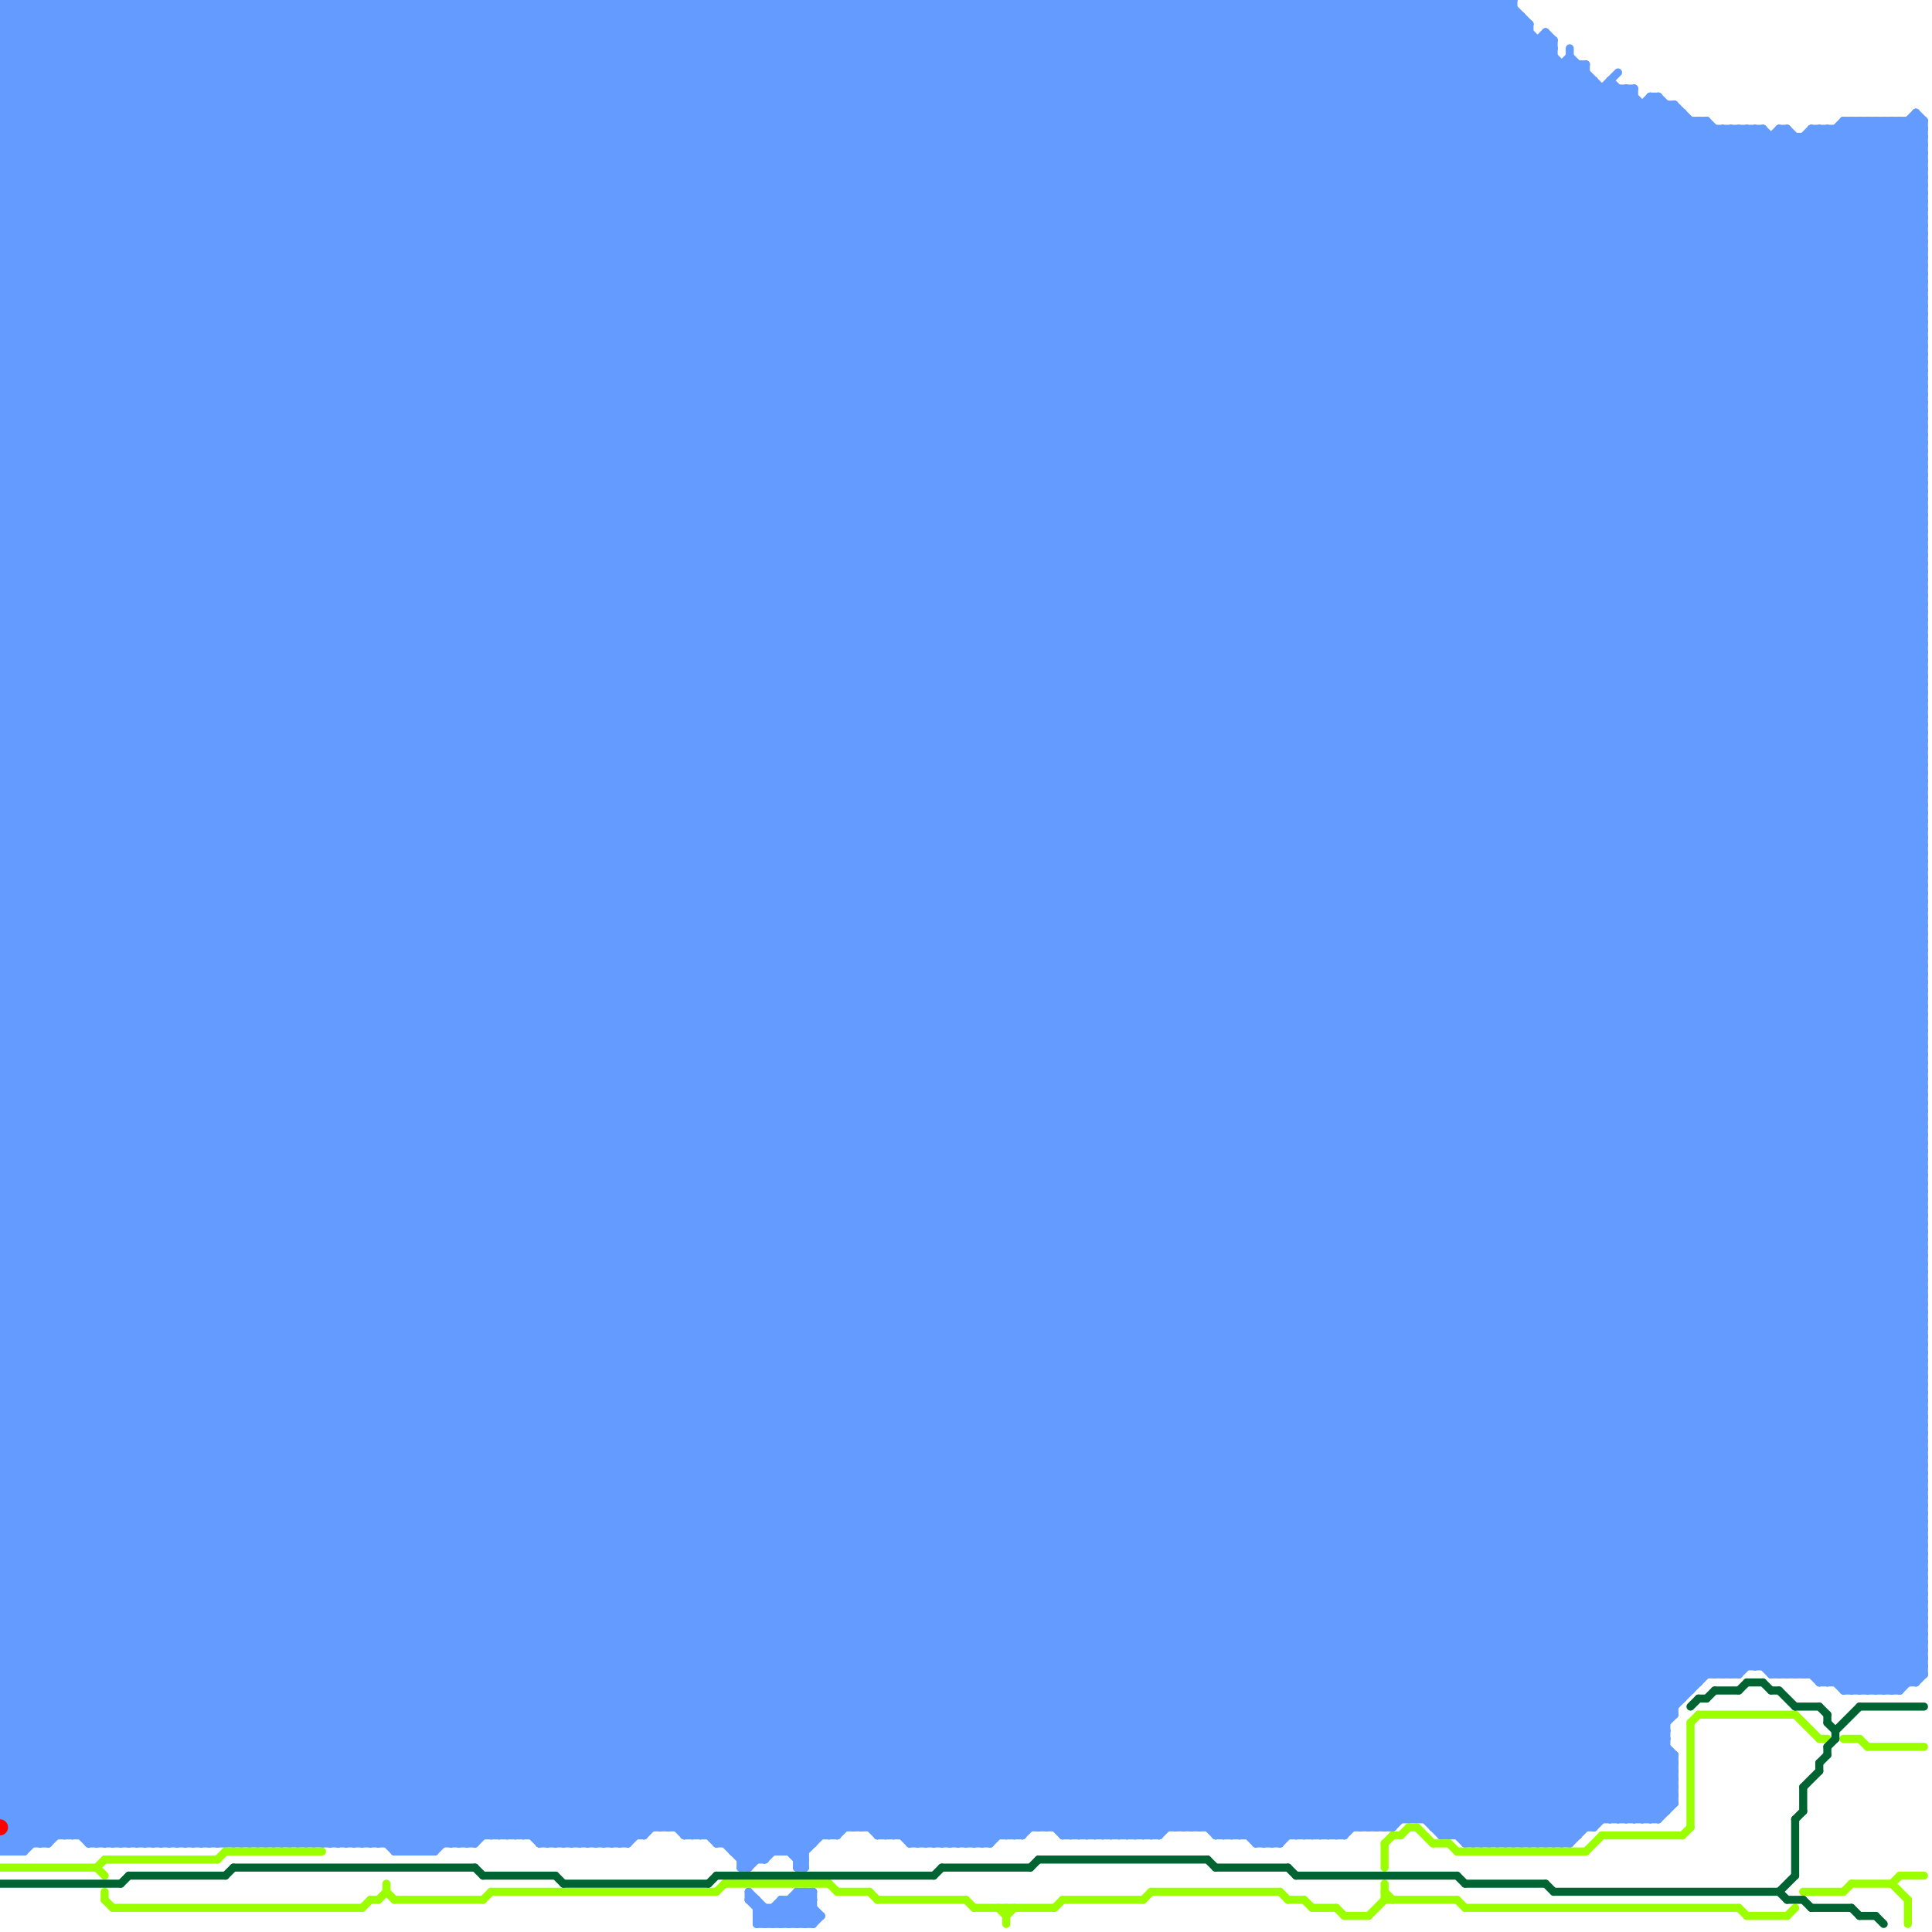 
<svg version="1.1" xmlns="http://www.w3.org/2000/svg" viewBox="0 0 240 240">
<style>line { stroke-width: 1; fill: none; stroke-linecap: round; stroke-linejoin: round; } .c0 { stroke: #649bff } .c1 { stroke: #ff0000 } .c2 { stroke: #9bff00 } .c3 { stroke: #006432 }</style><line class="c0" x1="0" y1="164" x2="239" y2="164"/><line class="c0" x1="0" y1="184" x2="184" y2="0"/><line class="c0" x1="0" y1="140" x2="239" y2="140"/><line class="c0" x1="0" y1="80" x2="147" y2="227"/><line class="c0" x1="8" y1="228" x2="219" y2="17"/><line class="c0" x1="109" y1="0" x2="239" y2="130"/><line class="c0" x1="42" y1="229" x2="239" y2="32"/><line class="c0" x1="3" y1="230" x2="217" y2="16"/><line class="c0" x1="68" y1="229" x2="239" y2="58"/><line class="c0" x1="0" y1="83" x2="239" y2="83"/><line class="c0" x1="173" y1="0" x2="173" y2="227"/><line class="c0" x1="154" y1="0" x2="239" y2="85"/><line class="c0" x1="0" y1="174" x2="174" y2="0"/><line class="c0" x1="0" y1="204" x2="196" y2="8"/><line class="c0" x1="0" y1="121" x2="239" y2="121"/><line class="c0" x1="1" y1="226" x2="212" y2="15"/><line class="c0" x1="0" y1="190" x2="39" y2="229"/><line class="c0" x1="224" y1="17" x2="224" y2="208"/><line class="c0" x1="0" y1="9" x2="9" y2="0"/><line class="c0" x1="0" y1="159" x2="239" y2="159"/><line class="c0" x1="0" y1="40" x2="239" y2="40"/><line class="c0" x1="116" y1="229" x2="239" y2="106"/><line class="c0" x1="0" y1="116" x2="113" y2="229"/><line class="c0" x1="28" y1="229" x2="239" y2="18"/><line class="c0" x1="45" y1="0" x2="239" y2="194"/><line class="c0" x1="200" y1="10" x2="200" y2="226"/><line class="c0" x1="193" y1="5" x2="193" y2="229"/><line class="c0" x1="17" y1="0" x2="226" y2="209"/><line class="c0" x1="0" y1="102" x2="126" y2="228"/><line class="c0" x1="27" y1="229" x2="239" y2="17"/><line class="c0" x1="123" y1="0" x2="239" y2="116"/><line class="c0" x1="4" y1="0" x2="212" y2="208"/><line class="c0" x1="94" y1="0" x2="94" y2="231"/><line class="c0" x1="0" y1="76" x2="76" y2="0"/><line class="c0" x1="0" y1="28" x2="28" y2="0"/><line class="c0" x1="88" y1="0" x2="88" y2="228"/><line class="c0" x1="0" y1="91" x2="239" y2="91"/><line class="c0" x1="156" y1="228" x2="239" y2="145"/><line class="c0" x1="75" y1="229" x2="239" y2="65"/><line class="c0" x1="0" y1="201" x2="239" y2="201"/><line class="c0" x1="82" y1="0" x2="82" y2="227"/><line class="c0" x1="0" y1="177" x2="239" y2="177"/><line class="c0" x1="20" y1="0" x2="230" y2="210"/><line class="c0" x1="0" y1="129" x2="239" y2="129"/><line class="c0" x1="192" y1="5" x2="193" y2="6"/><line class="c0" x1="92" y1="232" x2="93" y2="232"/><line class="c0" x1="0" y1="105" x2="105" y2="0"/><line class="c0" x1="0" y1="49" x2="49" y2="0"/><line class="c0" x1="0" y1="137" x2="94" y2="231"/><line class="c0" x1="141" y1="0" x2="141" y2="228"/><line class="c0" x1="0" y1="84" x2="84" y2="0"/><line class="c0" x1="1" y1="230" x2="215" y2="16"/><line class="c0" x1="169" y1="0" x2="169" y2="227"/><line class="c0" x1="20" y1="0" x2="20" y2="229"/><line class="c0" x1="0" y1="48" x2="239" y2="48"/><line class="c0" x1="0" y1="158" x2="239" y2="158"/><line class="c0" x1="22" y1="0" x2="22" y2="229"/><line class="c0" x1="0" y1="2" x2="209" y2="211"/><line class="c0" x1="75" y1="0" x2="239" y2="164"/><line class="c0" x1="15" y1="0" x2="15" y2="229"/><line class="c0" x1="0" y1="95" x2="95" y2="0"/><line class="c0" x1="0" y1="110" x2="239" y2="110"/><line class="c0" x1="24" y1="229" x2="238" y2="15"/><line class="c0" x1="18" y1="229" x2="232" y2="15"/><line class="c0" x1="36" y1="0" x2="239" y2="203"/><line class="c0" x1="154" y1="0" x2="154" y2="228"/><line class="c0" x1="0" y1="194" x2="35" y2="229"/><line class="c0" x1="0" y1="172" x2="172" y2="0"/><line class="c0" x1="0" y1="124" x2="124" y2="0"/><line class="c0" x1="0" y1="150" x2="78" y2="228"/><line class="c0" x1="208" y1="13" x2="239" y2="44"/><line class="c0" x1="33" y1="0" x2="33" y2="229"/><line class="c0" x1="153" y1="0" x2="239" y2="86"/><line class="c0" x1="225" y1="208" x2="239" y2="194"/><line class="c0" x1="35" y1="0" x2="35" y2="229"/><line class="c0" x1="0" y1="90" x2="239" y2="90"/><line class="c0" x1="0" y1="202" x2="195" y2="7"/><line class="c0" x1="0" y1="128" x2="239" y2="128"/><line class="c0" x1="0" y1="151" x2="78" y2="229"/><line class="c0" x1="44" y1="0" x2="239" y2="195"/><line class="c0" x1="86" y1="0" x2="86" y2="228"/><line class="c0" x1="0" y1="59" x2="59" y2="0"/><line class="c0" x1="181" y1="0" x2="239" y2="58"/><line class="c0" x1="93" y1="0" x2="93" y2="232"/><line class="c0" x1="0" y1="155" x2="74" y2="229"/><line class="c0" x1="0" y1="166" x2="239" y2="166"/><line class="c0" x1="0" y1="226" x2="211" y2="15"/><line class="c0" x1="0" y1="222" x2="6" y2="228"/><line class="c0" x1="76" y1="229" x2="239" y2="66"/><line class="c0" x1="167" y1="228" x2="239" y2="156"/><line class="c0" x1="0" y1="171" x2="58" y2="229"/><line class="c0" x1="0" y1="78" x2="149" y2="227"/><line class="c0" x1="1" y1="227" x2="173" y2="227"/><line class="c0" x1="30" y1="0" x2="238" y2="208"/><line class="c0" x1="28" y1="0" x2="237" y2="209"/><line class="c0" x1="106" y1="0" x2="106" y2="227"/><line class="c0" x1="171" y1="227" x2="239" y2="159"/><line class="c0" x1="208" y1="218" x2="208" y2="224"/><line class="c0" x1="29" y1="0" x2="238" y2="209"/><line class="c0" x1="99" y1="230" x2="239" y2="90"/><line class="c0" x1="20" y1="229" x2="234" y2="15"/><line class="c0" x1="0" y1="98" x2="129" y2="227"/><line class="c0" x1="0" y1="16" x2="16" y2="0"/><line class="c0" x1="22" y1="229" x2="236" y2="15"/><line class="c0" x1="0" y1="211" x2="200" y2="11"/><line class="c0" x1="222" y1="16" x2="222" y2="208"/><line class="c0" x1="96" y1="237" x2="96" y2="239"/><line class="c0" x1="0" y1="173" x2="56" y2="229"/><line class="c0" x1="0" y1="160" x2="239" y2="160"/><line class="c0" x1="125" y1="0" x2="125" y2="228"/><line class="c0" x1="29" y1="0" x2="29" y2="229"/><line class="c0" x1="4" y1="0" x2="4" y2="229"/><line class="c0" x1="0" y1="10" x2="10" y2="0"/><line class="c0" x1="65" y1="228" x2="239" y2="54"/><line class="c0" x1="127" y1="0" x2="127" y2="228"/><line class="c0" x1="142" y1="0" x2="239" y2="97"/><line class="c0" x1="69" y1="229" x2="239" y2="59"/><line class="c0" x1="0" y1="93" x2="93" y2="0"/><line class="c0" x1="99" y1="235" x2="101" y2="235"/><line class="c0" x1="31" y1="0" x2="31" y2="229"/><line class="c0" x1="130" y1="227" x2="239" y2="118"/><line class="c0" x1="181" y1="0" x2="181" y2="228"/><line class="c0" x1="0" y1="72" x2="72" y2="0"/><line class="c0" x1="0" y1="79" x2="239" y2="79"/><line class="c0" x1="32" y1="0" x2="32" y2="229"/><line class="c0" x1="200" y1="226" x2="208" y2="218"/><line class="c0" x1="228" y1="16" x2="239" y2="27"/><line class="c0" x1="97" y1="0" x2="239" y2="142"/><line class="c0" x1="0" y1="117" x2="239" y2="117"/><line class="c0" x1="0" y1="4" x2="4" y2="0"/><line class="c0" x1="0" y1="35" x2="35" y2="0"/><line class="c0" x1="163" y1="0" x2="163" y2="228"/><line class="c0" x1="0" y1="203" x2="239" y2="203"/><line class="c0" x1="236" y1="15" x2="239" y2="18"/><line class="c0" x1="42" y1="0" x2="42" y2="229"/><line class="c0" x1="215" y1="208" x2="239" y2="184"/><line class="c0" x1="233" y1="210" x2="239" y2="204"/><line class="c0" x1="34" y1="0" x2="239" y2="205"/><line class="c0" x1="0" y1="80" x2="239" y2="80"/><line class="c0" x1="0" y1="6" x2="207" y2="213"/><line class="c0" x1="129" y1="0" x2="239" y2="110"/><line class="c0" x1="52" y1="0" x2="52" y2="230"/><line class="c0" x1="44" y1="0" x2="44" y2="229"/><line class="c0" x1="0" y1="133" x2="133" y2="0"/><line class="c0" x1="29" y1="229" x2="239" y2="19"/><line class="c0" x1="0" y1="77" x2="77" y2="0"/><line class="c0" x1="227" y1="16" x2="239" y2="28"/><line class="c0" x1="0" y1="112" x2="112" y2="0"/><line class="c0" x1="53" y1="0" x2="53" y2="230"/><line class="c0" x1="9" y1="0" x2="216" y2="207"/><line class="c0" x1="45" y1="0" x2="45" y2="229"/><line class="c0" x1="214" y1="16" x2="239" y2="41"/><line class="c0" x1="132" y1="228" x2="144" y2="228"/><line class="c0" x1="0" y1="205" x2="24" y2="229"/><line class="c0" x1="226" y1="16" x2="239" y2="29"/><line class="c0" x1="11" y1="0" x2="218" y2="207"/><line class="c0" x1="232" y1="15" x2="232" y2="210"/><line class="c0" x1="70" y1="0" x2="70" y2="229"/><line class="c0" x1="100" y1="0" x2="100" y2="232"/><line class="c0" x1="0" y1="49" x2="239" y2="49"/><line class="c0" x1="42" y1="0" x2="239" y2="197"/><line class="c0" x1="100" y1="0" x2="239" y2="139"/><line class="c0" x1="0" y1="62" x2="166" y2="228"/><line class="c0" x1="120" y1="229" x2="239" y2="110"/><line class="c0" x1="0" y1="197" x2="239" y2="197"/><line class="c0" x1="229" y1="209" x2="239" y2="199"/><line class="c0" x1="140" y1="228" x2="239" y2="129"/><line class="c0" x1="0" y1="152" x2="152" y2="0"/><line class="c0" x1="65" y1="0" x2="239" y2="174"/><line class="c0" x1="0" y1="16" x2="219" y2="16"/><line class="c0" x1="0" y1="116" x2="239" y2="116"/><line class="c0" x1="152" y1="0" x2="152" y2="228"/><line class="c0" x1="3" y1="0" x2="3" y2="230"/><line class="c0" x1="0" y1="14" x2="14" y2="0"/><line class="c0" x1="0" y1="44" x2="239" y2="44"/><line class="c0" x1="119" y1="229" x2="239" y2="109"/><line class="c0" x1="0" y1="209" x2="198" y2="11"/><line class="c0" x1="0" y1="35" x2="239" y2="35"/><line class="c0" x1="0" y1="59" x2="168" y2="227"/><line class="c0" x1="0" y1="193" x2="190" y2="3"/><line class="c0" x1="143" y1="228" x2="239" y2="132"/><line class="c0" x1="0" y1="87" x2="87" y2="0"/><line class="c0" x1="108" y1="0" x2="239" y2="131"/><line class="c0" x1="134" y1="0" x2="134" y2="228"/><line class="c0" x1="99" y1="232" x2="100" y2="231"/><line class="c0" x1="0" y1="1" x2="188" y2="1"/><line class="c0" x1="172" y1="0" x2="172" y2="227"/><line class="c0" x1="126" y1="228" x2="239" y2="115"/><line class="c0" x1="131" y1="0" x2="239" y2="108"/><line class="c0" x1="50" y1="0" x2="239" y2="189"/><line class="c0" x1="0" y1="54" x2="54" y2="0"/><line class="c0" x1="226" y1="208" x2="239" y2="195"/><line class="c0" x1="54" y1="230" x2="239" y2="45"/><line class="c0" x1="0" y1="228" x2="2" y2="230"/><line class="c0" x1="203" y1="11" x2="203" y2="226"/><line class="c0" x1="0" y1="205" x2="239" y2="205"/><line class="c0" x1="51" y1="0" x2="51" y2="230"/><line class="c0" x1="0" y1="86" x2="239" y2="86"/><line class="c0" x1="173" y1="0" x2="239" y2="66"/><line class="c0" x1="130" y1="0" x2="239" y2="109"/><line class="c0" x1="0" y1="200" x2="29" y2="229"/><line class="c0" x1="103" y1="228" x2="239" y2="92"/><line class="c0" x1="74" y1="0" x2="74" y2="229"/><line class="c0" x1="68" y1="0" x2="68" y2="229"/><line class="c0" x1="23" y1="229" x2="238" y2="14"/><line class="c0" x1="212" y1="15" x2="239" y2="42"/><line class="c0" x1="0" y1="75" x2="75" y2="0"/><line class="c0" x1="67" y1="0" x2="67" y2="229"/><line class="c0" x1="0" y1="124" x2="239" y2="124"/><line class="c0" x1="0" y1="110" x2="110" y2="0"/><line class="c0" x1="69" y1="0" x2="69" y2="229"/><line class="c0" x1="0" y1="6" x2="193" y2="6"/><line class="c0" x1="223" y1="17" x2="223" y2="208"/><line class="c0" x1="0" y1="89" x2="89" y2="0"/><line class="c0" x1="0" y1="81" x2="146" y2="227"/><line class="c0" x1="0" y1="225" x2="4" y2="229"/><line class="c0" x1="0" y1="162" x2="239" y2="162"/><line class="c0" x1="178" y1="227" x2="198" y2="227"/><line class="c0" x1="0" y1="208" x2="198" y2="10"/><line class="c0" x1="0" y1="39" x2="239" y2="39"/><line class="c0" x1="0" y1="183" x2="183" y2="0"/><line class="c0" x1="226" y1="209" x2="238" y2="209"/><line class="c0" x1="116" y1="0" x2="239" y2="123"/><line class="c0" x1="0" y1="22" x2="204" y2="226"/><line class="c0" x1="24" y1="0" x2="234" y2="210"/><line class="c0" x1="0" y1="66" x2="162" y2="228"/><line class="c0" x1="208" y1="13" x2="208" y2="213"/><line class="c0" x1="215" y1="16" x2="239" y2="40"/><line class="c0" x1="0" y1="115" x2="115" y2="0"/><line class="c0" x1="1" y1="0" x2="1" y2="230"/><line class="c0" x1="0" y1="0" x2="188" y2="0"/><line class="c0" x1="84" y1="227" x2="239" y2="72"/><line class="c0" x1="161" y1="0" x2="239" y2="78"/><line class="c0" x1="83" y1="227" x2="239" y2="71"/><line class="c0" x1="0" y1="68" x2="239" y2="68"/><line class="c0" x1="84" y1="0" x2="84" y2="227"/><line class="c0" x1="19" y1="0" x2="229" y2="210"/><line class="c0" x1="0" y1="94" x2="94" y2="0"/><line class="c0" x1="0" y1="94" x2="239" y2="94"/><line class="c0" x1="0" y1="131" x2="100" y2="231"/><line class="c0" x1="0" y1="47" x2="239" y2="47"/><line class="c0" x1="0" y1="204" x2="239" y2="204"/><line class="c0" x1="0" y1="140" x2="140" y2="0"/><line class="c0" x1="0" y1="24" x2="202" y2="226"/><line class="c0" x1="0" y1="168" x2="60" y2="228"/><line class="c0" x1="154" y1="228" x2="239" y2="143"/><line class="c0" x1="164" y1="0" x2="239" y2="75"/><line class="c0" x1="0" y1="123" x2="239" y2="123"/><line class="c0" x1="85" y1="0" x2="239" y2="154"/><line class="c0" x1="0" y1="85" x2="85" y2="0"/><line class="c0" x1="0" y1="75" x2="239" y2="75"/><line class="c0" x1="0" y1="64" x2="64" y2="0"/><line class="c0" x1="0" y1="133" x2="97" y2="230"/><line class="c0" x1="0" y1="43" x2="186" y2="229"/><line class="c0" x1="84" y1="0" x2="239" y2="155"/><line class="c0" x1="0" y1="161" x2="239" y2="161"/><line class="c0" x1="0" y1="38" x2="239" y2="38"/><line class="c0" x1="165" y1="228" x2="239" y2="154"/><line class="c0" x1="182" y1="0" x2="182" y2="229"/><line class="c0" x1="213" y1="16" x2="213" y2="208"/><line class="c0" x1="0" y1="204" x2="25" y2="229"/><line class="c0" x1="215" y1="16" x2="215" y2="208"/><line class="c0" x1="0" y1="76" x2="239" y2="76"/><line class="c0" x1="107" y1="0" x2="239" y2="132"/><line class="c0" x1="0" y1="17" x2="239" y2="17"/><line class="c0" x1="73" y1="229" x2="239" y2="63"/><line class="c0" x1="175" y1="0" x2="175" y2="226"/><line class="c0" x1="0" y1="104" x2="104" y2="0"/><line class="c0" x1="0" y1="228" x2="80" y2="228"/><line class="c0" x1="56" y1="229" x2="239" y2="46"/><line class="c0" x1="211" y1="15" x2="239" y2="43"/><line class="c0" x1="0" y1="49" x2="179" y2="228"/><line class="c0" x1="170" y1="0" x2="170" y2="227"/><line class="c0" x1="0" y1="36" x2="36" y2="0"/><line class="c0" x1="80" y1="228" x2="239" y2="69"/><line class="c0" x1="82" y1="0" x2="239" y2="157"/><line class="c0" x1="0" y1="3" x2="208" y2="211"/><line class="c0" x1="0" y1="15" x2="15" y2="0"/><line class="c0" x1="171" y1="0" x2="171" y2="227"/><line class="c0" x1="232" y1="210" x2="239" y2="203"/><line class="c0" x1="0" y1="160" x2="160" y2="0"/><line class="c0" x1="121" y1="229" x2="239" y2="111"/><line class="c0" x1="0" y1="120" x2="107" y2="227"/><line class="c0" x1="33" y1="229" x2="239" y2="23"/><line class="c0" x1="0" y1="193" x2="239" y2="193"/><line class="c0" x1="122" y1="0" x2="239" y2="117"/><line class="c0" x1="43" y1="0" x2="239" y2="196"/><line class="c0" x1="233" y1="15" x2="239" y2="21"/><line class="c0" x1="0" y1="219" x2="206" y2="13"/><line class="c0" x1="191" y1="229" x2="239" y2="181"/><line class="c0" x1="0" y1="181" x2="49" y2="230"/><line class="c0" x1="14" y1="229" x2="227" y2="16"/><line class="c0" x1="0" y1="201" x2="193" y2="8"/><line class="c0" x1="202" y1="226" x2="208" y2="220"/><line class="c0" x1="160" y1="0" x2="239" y2="79"/><line class="c0" x1="0" y1="112" x2="239" y2="112"/><line class="c0" x1="156" y1="229" x2="159" y2="229"/><line class="c0" x1="103" y1="0" x2="103" y2="228"/><line class="c0" x1="94" y1="236" x2="94" y2="239"/><line class="c0" x1="0" y1="167" x2="61" y2="228"/><line class="c0" x1="0" y1="0" x2="210" y2="210"/><line class="c0" x1="0" y1="28" x2="198" y2="226"/><line class="c0" x1="27" y1="0" x2="236" y2="209"/><line class="c0" x1="32" y1="229" x2="239" y2="22"/><line class="c0" x1="159" y1="0" x2="239" y2="80"/><line class="c0" x1="149" y1="227" x2="239" y2="137"/><line class="c0" x1="0" y1="152" x2="77" y2="229"/><line class="c0" x1="0" y1="138" x2="138" y2="0"/><line class="c0" x1="0" y1="82" x2="82" y2="0"/><line class="c0" x1="216" y1="16" x2="216" y2="208"/><line class="c0" x1="0" y1="117" x2="117" y2="0"/><line class="c0" x1="0" y1="228" x2="0" y2="230"/><line class="c0" x1="0" y1="93" x2="135" y2="228"/><line class="c0" x1="0" y1="183" x2="46" y2="229"/><line class="c0" x1="144" y1="228" x2="239" y2="133"/><line class="c0" x1="0" y1="113" x2="239" y2="113"/><line class="c0" x1="0" y1="47" x2="182" y2="229"/><line class="c0" x1="148" y1="227" x2="239" y2="136"/><line class="c0" x1="0" y1="225" x2="210" y2="15"/><line class="c0" x1="99" y1="235" x2="102" y2="238"/><line class="c0" x1="147" y1="227" x2="239" y2="135"/><line class="c0" x1="0" y1="109" x2="120" y2="229"/><line class="c0" x1="197" y1="8" x2="197" y2="227"/><line class="c0" x1="47" y1="229" x2="239" y2="37"/><line class="c0" x1="83" y1="0" x2="239" y2="156"/><line class="c0" x1="0" y1="79" x2="148" y2="227"/><line class="c0" x1="118" y1="229" x2="239" y2="108"/><line class="c0" x1="49" y1="0" x2="49" y2="230"/><line class="c0" x1="30" y1="229" x2="239" y2="20"/><line class="c0" x1="0" y1="82" x2="239" y2="82"/><line class="c0" x1="0" y1="230" x2="214" y2="16"/><line class="c0" x1="94" y1="237" x2="101" y2="237"/><line class="c0" x1="73" y1="0" x2="239" y2="166"/><line class="c0" x1="2" y1="230" x2="216" y2="16"/><line class="c0" x1="128" y1="0" x2="239" y2="111"/><line class="c0" x1="67" y1="229" x2="239" y2="57"/><line class="c0" x1="0" y1="120" x2="239" y2="120"/><line class="c0" x1="0" y1="44" x2="185" y2="229"/><line class="c0" x1="48" y1="0" x2="48" y2="229"/><line class="c0" x1="91" y1="230" x2="100" y2="230"/><line class="c0" x1="97" y1="230" x2="239" y2="88"/><line class="c0" x1="205" y1="12" x2="206" y2="12"/><line class="c0" x1="105" y1="0" x2="239" y2="134"/><line class="c0" x1="43" y1="0" x2="43" y2="229"/><line class="c0" x1="0" y1="113" x2="113" y2="0"/><line class="c0" x1="0" y1="13" x2="13" y2="0"/><line class="c0" x1="0" y1="92" x2="92" y2="0"/><line class="c0" x1="150" y1="0" x2="239" y2="89"/><line class="c0" x1="0" y1="12" x2="203" y2="12"/><line class="c0" x1="10" y1="0" x2="217" y2="207"/><line class="c0" x1="8" y1="0" x2="216" y2="208"/><line class="c0" x1="231" y1="210" x2="239" y2="202"/><line class="c0" x1="0" y1="64" x2="239" y2="64"/><line class="c0" x1="113" y1="0" x2="239" y2="126"/><line class="c0" x1="0" y1="3" x2="3" y2="0"/><line class="c0" x1="0" y1="27" x2="199" y2="226"/><line class="c0" x1="192" y1="4" x2="192" y2="229"/><line class="c0" x1="0" y1="200" x2="239" y2="200"/><line class="c0" x1="41" y1="0" x2="239" y2="198"/><line class="c0" x1="136" y1="0" x2="239" y2="103"/><line class="c0" x1="0" y1="132" x2="132" y2="0"/><line class="c0" x1="89" y1="0" x2="89" y2="229"/><line class="c0" x1="87" y1="0" x2="87" y2="228"/><line class="c0" x1="148" y1="0" x2="148" y2="227"/><line class="c0" x1="26" y1="0" x2="236" y2="210"/><line class="c0" x1="0" y1="212" x2="201" y2="11"/><line class="c0" x1="158" y1="0" x2="239" y2="81"/><line class="c0" x1="155" y1="228" x2="239" y2="144"/><line class="c0" x1="0" y1="187" x2="42" y2="229"/><line class="c0" x1="0" y1="32" x2="32" y2="0"/><line class="c0" x1="0" y1="119" x2="239" y2="119"/><line class="c0" x1="181" y1="228" x2="239" y2="170"/><line class="c0" x1="185" y1="229" x2="239" y2="175"/><line class="c0" x1="0" y1="136" x2="95" y2="231"/><line class="c0" x1="0" y1="191" x2="38" y2="229"/><line class="c0" x1="138" y1="0" x2="138" y2="228"/><line class="c0" x1="0" y1="113" x2="116" y2="229"/><line class="c0" x1="130" y1="0" x2="130" y2="227"/><line class="c0" x1="0" y1="157" x2="239" y2="157"/><line class="c0" x1="17" y1="0" x2="17" y2="229"/><line class="c0" x1="9" y1="0" x2="9" y2="228"/><line class="c0" x1="0" y1="188" x2="188" y2="0"/><line class="c0" x1="140" y1="0" x2="140" y2="228"/><line class="c0" x1="0" y1="34" x2="239" y2="34"/><line class="c0" x1="167" y1="0" x2="167" y2="228"/><line class="c0" x1="49" y1="0" x2="239" y2="190"/><line class="c0" x1="201" y1="226" x2="208" y2="219"/><line class="c0" x1="144" y1="0" x2="239" y2="95"/><line class="c0" x1="12" y1="0" x2="12" y2="229"/><line class="c0" x1="0" y1="99" x2="128" y2="227"/><line class="c0" x1="21" y1="229" x2="235" y2="15"/><line class="c0" x1="135" y1="0" x2="135" y2="228"/><line class="c0" x1="0" y1="72" x2="239" y2="72"/><line class="c0" x1="0" y1="120" x2="120" y2="0"/><line class="c0" x1="0" y1="94" x2="134" y2="228"/><line class="c0" x1="14" y1="0" x2="14" y2="229"/><line class="c0" x1="72" y1="0" x2="239" y2="167"/><line class="c0" x1="0" y1="0" x2="0" y2="226"/><line class="c0" x1="0" y1="191" x2="189" y2="2"/><line class="c0" x1="57" y1="229" x2="239" y2="47"/><line class="c0" x1="1" y1="228" x2="3" y2="230"/><line class="c0" x1="153" y1="0" x2="153" y2="228"/><line class="c0" x1="0" y1="42" x2="239" y2="42"/><line class="c0" x1="71" y1="0" x2="239" y2="168"/><line class="c0" x1="0" y1="119" x2="109" y2="228"/><line class="c0" x1="0" y1="145" x2="145" y2="0"/><line class="c0" x1="65" y1="0" x2="65" y2="228"/><line class="c0" x1="25" y1="0" x2="25" y2="229"/><line class="c0" x1="0" y1="127" x2="239" y2="127"/><line class="c0" x1="0" y1="60" x2="167" y2="227"/><line class="c0" x1="58" y1="0" x2="58" y2="229"/><line class="c0" x1="0" y1="192" x2="189" y2="3"/><line class="c0" x1="34" y1="229" x2="239" y2="24"/><line class="c0" x1="172" y1="227" x2="239" y2="160"/><line class="c0" x1="176" y1="226" x2="239" y2="163"/><line class="c0" x1="200" y1="11" x2="239" y2="50"/><line class="c0" x1="7" y1="0" x2="215" y2="208"/><line class="c0" x1="0" y1="9" x2="197" y2="9"/><line class="c0" x1="22" y1="0" x2="232" y2="210"/><line class="c0" x1="0" y1="76" x2="152" y2="228"/><line class="c0" x1="0" y1="222" x2="208" y2="14"/><line class="c0" x1="125" y1="228" x2="239" y2="114"/><line class="c0" x1="57" y1="0" x2="239" y2="182"/><line class="c0" x1="0" y1="221" x2="7" y2="228"/><line class="c0" x1="9" y1="228" x2="221" y2="16"/><line class="c0" x1="0" y1="33" x2="239" y2="33"/><line class="c0" x1="0" y1="108" x2="239" y2="108"/><line class="c0" x1="203" y1="226" x2="208" y2="221"/><line class="c0" x1="0" y1="1" x2="1" y2="0"/><line class="c0" x1="198" y1="227" x2="207" y2="218"/><line class="c0" x1="150" y1="227" x2="239" y2="138"/><line class="c0" x1="0" y1="147" x2="80" y2="227"/><line class="c0" x1="80" y1="0" x2="80" y2="228"/><line class="c0" x1="102" y1="0" x2="239" y2="137"/><line class="c0" x1="0" y1="186" x2="43" y2="229"/><line class="c0" x1="0" y1="71" x2="239" y2="71"/><line class="c0" x1="228" y1="16" x2="228" y2="209"/><line class="c0" x1="0" y1="109" x2="109" y2="0"/><line class="c0" x1="0" y1="109" x2="239" y2="109"/><line class="c0" x1="17" y1="229" x2="231" y2="15"/><line class="c0" x1="0" y1="207" x2="239" y2="207"/><line class="c0" x1="19" y1="229" x2="233" y2="15"/><line class="c0" x1="0" y1="82" x2="145" y2="227"/><line class="c0" x1="0" y1="41" x2="41" y2="0"/><line class="c0" x1="207" y1="13" x2="207" y2="225"/><line class="c0" x1="0" y1="28" x2="239" y2="28"/><line class="c0" x1="101" y1="0" x2="101" y2="229"/><line class="c0" x1="132" y1="228" x2="239" y2="121"/><line class="c0" x1="219" y1="16" x2="239" y2="36"/><line class="c0" x1="0" y1="20" x2="20" y2="0"/><line class="c0" x1="0" y1="99" x2="99" y2="0"/><line class="c0" x1="36" y1="229" x2="239" y2="26"/><line class="c0" x1="222" y1="16" x2="239" y2="33"/><line class="c0" x1="196" y1="8" x2="196" y2="228"/><line class="c0" x1="186" y1="0" x2="186" y2="229"/><line class="c0" x1="0" y1="31" x2="31" y2="0"/><line class="c0" x1="0" y1="214" x2="15" y2="229"/><line class="c0" x1="169" y1="227" x2="239" y2="157"/><line class="c0" x1="23" y1="0" x2="23" y2="229"/><line class="c0" x1="0" y1="151" x2="239" y2="151"/><line class="c0" x1="0" y1="169" x2="59" y2="228"/><line class="c0" x1="180" y1="228" x2="239" y2="169"/><line class="c0" x1="0" y1="17" x2="207" y2="224"/><line class="c0" x1="5" y1="0" x2="213" y2="208"/><line class="c0" x1="0" y1="189" x2="239" y2="189"/><line class="c0" x1="103" y1="0" x2="239" y2="136"/><line class="c0" x1="0" y1="143" x2="143" y2="0"/><line class="c0" x1="0" y1="40" x2="189" y2="229"/><line class="c0" x1="93" y1="0" x2="239" y2="146"/><line class="c0" x1="50" y1="0" x2="50" y2="230"/><line class="c0" x1="159" y1="229" x2="239" y2="149"/><line class="c0" x1="0" y1="75" x2="153" y2="228"/><line class="c0" x1="129" y1="227" x2="239" y2="117"/><line class="c0" x1="0" y1="170" x2="59" y2="229"/><line class="c0" x1="0" y1="126" x2="102" y2="228"/><line class="c0" x1="0" y1="60" x2="239" y2="60"/><line class="c0" x1="0" y1="190" x2="188" y2="2"/><line class="c0" x1="16" y1="0" x2="224" y2="208"/><line class="c0" x1="221" y1="16" x2="222" y2="16"/><line class="c0" x1="94" y1="239" x2="97" y2="236"/><line class="c0" x1="113" y1="229" x2="123" y2="229"/><line class="c0" x1="99" y1="0" x2="99" y2="232"/><line class="c0" x1="0" y1="224" x2="209" y2="15"/><line class="c0" x1="0" y1="127" x2="127" y2="0"/><line class="c0" x1="94" y1="238" x2="102" y2="238"/><line class="c0" x1="0" y1="77" x2="239" y2="77"/><line class="c0" x1="98" y1="236" x2="98" y2="239"/><line class="c0" x1="5" y1="229" x2="218" y2="16"/><line class="c0" x1="101" y1="0" x2="239" y2="138"/><line class="c0" x1="98" y1="0" x2="98" y2="230"/><line class="c0" x1="0" y1="115" x2="239" y2="115"/><line class="c0" x1="235" y1="210" x2="239" y2="206"/><line class="c0" x1="0" y1="173" x2="173" y2="0"/><line class="c0" x1="194" y1="8" x2="194" y2="229"/><line class="c0" x1="0" y1="230" x2="3" y2="230"/><line class="c0" x1="121" y1="0" x2="121" y2="229"/><line class="c0" x1="6" y1="229" x2="219" y2="16"/><line class="c0" x1="0" y1="78" x2="239" y2="78"/><line class="c0" x1="0" y1="54" x2="173" y2="227"/><line class="c0" x1="123" y1="0" x2="123" y2="229"/><line class="c0" x1="59" y1="229" x2="239" y2="49"/><line class="c0" x1="168" y1="0" x2="239" y2="71"/><line class="c0" x1="2" y1="0" x2="2" y2="230"/><line class="c0" x1="0" y1="118" x2="118" y2="0"/><line class="c0" x1="0" y1="30" x2="239" y2="30"/><line class="c0" x1="0" y1="148" x2="80" y2="228"/><line class="c0" x1="0" y1="58" x2="169" y2="227"/><line class="c0" x1="0" y1="18" x2="18" y2="0"/><line class="c0" x1="0" y1="97" x2="97" y2="0"/><line class="c0" x1="63" y1="0" x2="239" y2="176"/><line class="c0" x1="0" y1="218" x2="11" y2="229"/><line class="c0" x1="121" y1="0" x2="239" y2="118"/><line class="c0" x1="0" y1="59" x2="239" y2="59"/><line class="c0" x1="0" y1="74" x2="154" y2="228"/><line class="c0" x1="189" y1="229" x2="239" y2="179"/><line class="c0" x1="47" y1="0" x2="47" y2="229"/><line class="c0" x1="0" y1="229" x2="6" y2="229"/><line class="c0" x1="99" y1="232" x2="100" y2="232"/><line class="c0" x1="0" y1="8" x2="8" y2="0"/><line class="c0" x1="97" y1="236" x2="100" y2="239"/><line class="c0" x1="0" y1="223" x2="209" y2="14"/><line class="c0" x1="0" y1="195" x2="239" y2="195"/><line class="c0" x1="98" y1="236" x2="101" y2="239"/><line class="c0" x1="45" y1="229" x2="239" y2="35"/><line class="c0" x1="0" y1="137" x2="137" y2="0"/><line class="c0" x1="0" y1="153" x2="76" y2="229"/><line class="c0" x1="205" y1="226" x2="208" y2="223"/><line class="c0" x1="201" y1="11" x2="201" y2="226"/><line class="c0" x1="0" y1="220" x2="8" y2="228"/><line class="c0" x1="0" y1="37" x2="37" y2="0"/><line class="c0" x1="0" y1="116" x2="116" y2="0"/><line class="c0" x1="46" y1="0" x2="239" y2="193"/><line class="c0" x1="220" y1="17" x2="220" y2="208"/><line class="c0" x1="0" y1="196" x2="239" y2="196"/><line class="c0" x1="0" y1="48" x2="48" y2="0"/><line class="c0" x1="169" y1="0" x2="239" y2="70"/><line class="c0" x1="204" y1="226" x2="208" y2="222"/><line class="c0" x1="176" y1="0" x2="176" y2="226"/><line class="c0" x1="0" y1="27" x2="27" y2="0"/><line class="c0" x1="0" y1="29" x2="239" y2="29"/><line class="c0" x1="64" y1="228" x2="239" y2="53"/><line class="c0" x1="91" y1="0" x2="239" y2="148"/><line class="c0" x1="237" y1="15" x2="239" y2="17"/><line class="c0" x1="0" y1="208" x2="216" y2="208"/><line class="c0" x1="224" y1="208" x2="239" y2="193"/><line class="c0" x1="0" y1="67" x2="239" y2="67"/><line class="c0" x1="0" y1="165" x2="239" y2="165"/><line class="c0" x1="38" y1="229" x2="239" y2="28"/><line class="c0" x1="175" y1="226" x2="239" y2="162"/><line class="c0" x1="54" y1="0" x2="239" y2="185"/><line class="c0" x1="239" y1="15" x2="239" y2="208"/><line class="c0" x1="85" y1="0" x2="85" y2="228"/><line class="c0" x1="99" y1="231" x2="100" y2="231"/><line class="c0" x1="83" y1="0" x2="83" y2="227"/><line class="c0" x1="112" y1="0" x2="239" y2="127"/><line class="c0" x1="0" y1="197" x2="32" y2="229"/><line class="c0" x1="0" y1="15" x2="208" y2="223"/><line class="c0" x1="77" y1="0" x2="239" y2="162"/><line class="c0" x1="0" y1="213" x2="202" y2="11"/><line class="c0" x1="0" y1="150" x2="150" y2="0"/><line class="c0" x1="133" y1="228" x2="239" y2="122"/><line class="c0" x1="214" y1="208" x2="239" y2="183"/><line class="c0" x1="0" y1="216" x2="203" y2="13"/><line class="c0" x1="8" y1="0" x2="8" y2="228"/><line class="c0" x1="0" y1="37" x2="239" y2="37"/><line class="c0" x1="131" y1="0" x2="131" y2="227"/><line class="c0" x1="206" y1="226" x2="208" y2="224"/><line class="c0" x1="120" y1="0" x2="239" y2="119"/><line class="c0" x1="183" y1="229" x2="239" y2="173"/><line class="c0" x1="10" y1="0" x2="10" y2="228"/><line class="c0" x1="0" y1="147" x2="239" y2="147"/><line class="c0" x1="238" y1="15" x2="239" y2="16"/><line class="c0" x1="155" y1="0" x2="155" y2="228"/><line class="c0" x1="0" y1="185" x2="239" y2="185"/><line class="c0" x1="81" y1="0" x2="239" y2="158"/><line class="c0" x1="123" y1="229" x2="239" y2="113"/><line class="c0" x1="0" y1="66" x2="239" y2="66"/><line class="c0" x1="165" y1="0" x2="239" y2="74"/><line class="c0" x1="35" y1="229" x2="239" y2="25"/><line class="c0" x1="149" y1="0" x2="149" y2="227"/><line class="c0" x1="177" y1="0" x2="177" y2="226"/><line class="c0" x1="0" y1="18" x2="239" y2="18"/><line class="c0" x1="0" y1="114" x2="114" y2="0"/><line class="c0" x1="178" y1="0" x2="178" y2="227"/><line class="c0" x1="238" y1="14" x2="238" y2="209"/><line class="c0" x1="0" y1="129" x2="100" y2="229"/><line class="c0" x1="0" y1="104" x2="239" y2="104"/><line class="c0" x1="150" y1="0" x2="150" y2="227"/><line class="c0" x1="126" y1="0" x2="239" y2="113"/><line class="c0" x1="0" y1="21" x2="205" y2="226"/><line class="c0" x1="0" y1="202" x2="239" y2="202"/><line class="c0" x1="186" y1="229" x2="239" y2="176"/><line class="c0" x1="97" y1="237" x2="99" y2="239"/><line class="c0" x1="0" y1="114" x2="115" y2="229"/><line class="c0" x1="0" y1="125" x2="125" y2="0"/><line class="c0" x1="0" y1="25" x2="25" y2="0"/><line class="c0" x1="151" y1="0" x2="239" y2="88"/><line class="c0" x1="39" y1="229" x2="239" y2="29"/><line class="c0" x1="0" y1="130" x2="100" y2="230"/><line class="c0" x1="81" y1="0" x2="81" y2="227"/><line class="c0" x1="99" y1="235" x2="99" y2="239"/><line class="c0" x1="225" y1="16" x2="239" y2="16"/><line class="c0" x1="104" y1="228" x2="239" y2="93"/><line class="c0" x1="101" y1="235" x2="101" y2="239"/><line class="c0" x1="231" y1="15" x2="231" y2="210"/><line class="c0" x1="0" y1="200" x2="193" y2="7"/><line class="c0" x1="112" y1="228" x2="239" y2="101"/><line class="c0" x1="0" y1="155" x2="239" y2="155"/><line class="c0" x1="205" y1="13" x2="239" y2="47"/><line class="c0" x1="100" y1="235" x2="100" y2="239"/><line class="c0" x1="0" y1="222" x2="208" y2="222"/><line class="c0" x1="0" y1="181" x2="181" y2="0"/><line class="c0" x1="0" y1="36" x2="239" y2="36"/><line class="c0" x1="0" y1="57" x2="170" y2="227"/><line class="c0" x1="0" y1="201" x2="28" y2="229"/><line class="c0" x1="157" y1="0" x2="239" y2="82"/><line class="c0" x1="78" y1="0" x2="239" y2="161"/><line class="c0" x1="0" y1="74" x2="239" y2="74"/><line class="c0" x1="0" y1="65" x2="65" y2="0"/><line class="c0" x1="0" y1="144" x2="144" y2="0"/><line class="c0" x1="12" y1="229" x2="225" y2="16"/><line class="c0" x1="218" y1="16" x2="218" y2="207"/><line class="c0" x1="0" y1="44" x2="44" y2="0"/><line class="c0" x1="39" y1="0" x2="239" y2="200"/><line class="c0" x1="0" y1="73" x2="156" y2="229"/><line class="c0" x1="157" y1="229" x2="239" y2="147"/><line class="c0" x1="101" y1="239" x2="102" y2="238"/><line class="c0" x1="191" y1="5" x2="191" y2="229"/><line class="c0" x1="0" y1="77" x2="151" y2="228"/><line class="c0" x1="185" y1="0" x2="185" y2="229"/><line class="c0" x1="225" y1="17" x2="239" y2="31"/><line class="c0" x1="143" y1="0" x2="239" y2="96"/><line class="c0" x1="0" y1="55" x2="239" y2="55"/><line class="c0" x1="0" y1="203" x2="26" y2="229"/><line class="c0" x1="27" y1="0" x2="27" y2="229"/><line class="c0" x1="0" y1="191" x2="239" y2="191"/><line class="c0" x1="96" y1="0" x2="239" y2="143"/><line class="c0" x1="47" y1="0" x2="239" y2="192"/><line class="c0" x1="0" y1="223" x2="6" y2="229"/><line class="c0" x1="67" y1="228" x2="239" y2="56"/><line class="c0" x1="0" y1="34" x2="195" y2="229"/><line class="c0" x1="0" y1="199" x2="193" y2="6"/><line class="c0" x1="0" y1="154" x2="239" y2="154"/><line class="c0" x1="0" y1="20" x2="206" y2="226"/><line class="c0" x1="0" y1="164" x2="64" y2="228"/><line class="c0" x1="166" y1="0" x2="166" y2="228"/><line class="c0" x1="0" y1="178" x2="178" y2="0"/><line class="c0" x1="141" y1="0" x2="239" y2="98"/><line class="c0" x1="229" y1="210" x2="236" y2="210"/><line class="c0" x1="0" y1="189" x2="188" y2="1"/><line class="c0" x1="92" y1="231" x2="239" y2="84"/><line class="c0" x1="0" y1="195" x2="34" y2="229"/><line class="c0" x1="0" y1="192" x2="239" y2="192"/><line class="c0" x1="163" y1="0" x2="239" y2="76"/><line class="c0" x1="0" y1="73" x2="239" y2="73"/><line class="c0" x1="161" y1="0" x2="161" y2="228"/><line class="c0" x1="0" y1="40" x2="40" y2="0"/><line class="c0" x1="46" y1="0" x2="46" y2="229"/><line class="c0" x1="40" y1="0" x2="40" y2="229"/><line class="c0" x1="0" y1="25" x2="239" y2="25"/><line class="c0" x1="0" y1="225" x2="207" y2="225"/><line class="c0" x1="0" y1="19" x2="19" y2="0"/><line class="c0" x1="69" y1="0" x2="239" y2="170"/><line class="c0" x1="0" y1="11" x2="203" y2="11"/><line class="c0" x1="0" y1="39" x2="190" y2="229"/><line class="c0" x1="107" y1="227" x2="239" y2="95"/><line class="c0" x1="0" y1="111" x2="239" y2="111"/><line class="c0" x1="63" y1="0" x2="63" y2="228"/><line class="c0" x1="41" y1="0" x2="41" y2="229"/><line class="c0" x1="97" y1="239" x2="101" y2="235"/><line class="c0" x1="0" y1="184" x2="45" y2="229"/><line class="c0" x1="0" y1="63" x2="239" y2="63"/><line class="c0" x1="96" y1="239" x2="100" y2="235"/><line class="c0" x1="178" y1="227" x2="239" y2="166"/><line class="c0" x1="235" y1="15" x2="239" y2="19"/><line class="c0" x1="15" y1="0" x2="223" y2="208"/><line class="c0" x1="94" y1="0" x2="239" y2="145"/><line class="c0" x1="149" y1="0" x2="239" y2="90"/><line class="c0" x1="66" y1="0" x2="66" y2="228"/><line class="c0" x1="0" y1="110" x2="119" y2="229"/><line class="c0" x1="0" y1="61" x2="167" y2="228"/><line class="c0" x1="0" y1="11" x2="208" y2="219"/><line class="c0" x1="48" y1="229" x2="239" y2="38"/><line class="c0" x1="55" y1="0" x2="239" y2="184"/><line class="c0" x1="234" y1="15" x2="239" y2="20"/><line class="c0" x1="52" y1="230" x2="239" y2="43"/><line class="c0" x1="139" y1="0" x2="239" y2="100"/><line class="c0" x1="0" y1="92" x2="136" y2="228"/><line class="c0" x1="0" y1="142" x2="142" y2="0"/><line class="c0" x1="0" y1="41" x2="188" y2="229"/><line class="c0" x1="0" y1="121" x2="121" y2="0"/><line class="c0" x1="0" y1="19" x2="206" y2="225"/><line class="c0" x1="147" y1="0" x2="147" y2="227"/><line class="c0" x1="171" y1="0" x2="239" y2="68"/><line class="c0" x1="0" y1="105" x2="239" y2="105"/><line class="c0" x1="104" y1="0" x2="104" y2="228"/><line class="c0" x1="0" y1="81" x2="239" y2="81"/><line class="c0" x1="37" y1="229" x2="239" y2="27"/><line class="c0" x1="0" y1="202" x2="27" y2="229"/><line class="c0" x1="0" y1="163" x2="65" y2="228"/><line class="c0" x1="0" y1="223" x2="208" y2="223"/><line class="c0" x1="0" y1="53" x2="53" y2="0"/><line class="c0" x1="114" y1="0" x2="114" y2="229"/><line class="c0" x1="0" y1="112" x2="117" y2="229"/><line class="c0" x1="0" y1="143" x2="239" y2="143"/><line class="c0" x1="0" y1="24" x2="239" y2="24"/><line class="c0" x1="0" y1="128" x2="101" y2="229"/><line class="c0" x1="137" y1="228" x2="239" y2="126"/><line class="c0" x1="226" y1="16" x2="226" y2="209"/><line class="c0" x1="0" y1="38" x2="191" y2="229"/><line class="c0" x1="0" y1="161" x2="161" y2="0"/><line class="c0" x1="0" y1="181" x2="239" y2="181"/><line class="c0" x1="62" y1="0" x2="239" y2="177"/><line class="c0" x1="132" y1="0" x2="132" y2="228"/><line class="c0" x1="206" y1="12" x2="239" y2="45"/><line class="c0" x1="0" y1="62" x2="239" y2="62"/><line class="c0" x1="11" y1="0" x2="11" y2="229"/><line class="c0" x1="179" y1="0" x2="239" y2="60"/><line class="c0" x1="0" y1="214" x2="207" y2="214"/><line class="c0" x1="93" y1="235" x2="93" y2="236"/><line class="c0" x1="0" y1="199" x2="30" y2="229"/><line class="c0" x1="0" y1="100" x2="239" y2="100"/><line class="c0" x1="199" y1="11" x2="199" y2="226"/><line class="c0" x1="0" y1="198" x2="239" y2="198"/><line class="c0" x1="229" y1="210" x2="239" y2="200"/><line class="c0" x1="0" y1="207" x2="197" y2="10"/><line class="c0" x1="39" y1="0" x2="39" y2="229"/><line class="c0" x1="0" y1="89" x2="139" y2="228"/><line class="c0" x1="140" y1="0" x2="239" y2="99"/><line class="c0" x1="0" y1="179" x2="51" y2="230"/><line class="c0" x1="62" y1="0" x2="62" y2="228"/><line class="c0" x1="202" y1="11" x2="202" y2="226"/><line class="c0" x1="0" y1="17" x2="17" y2="0"/><line class="c0" x1="89" y1="229" x2="101" y2="229"/><line class="c0" x1="70" y1="0" x2="239" y2="169"/><line class="c0" x1="0" y1="156" x2="73" y2="229"/><line class="c0" x1="0" y1="8" x2="197" y2="8"/><line class="c0" x1="0" y1="199" x2="239" y2="199"/><line class="c0" x1="0" y1="221" x2="208" y2="13"/><line class="c0" x1="146" y1="227" x2="239" y2="134"/><line class="c0" x1="152" y1="228" x2="239" y2="141"/><line class="c0" x1="0" y1="218" x2="208" y2="218"/><line class="c0" x1="0" y1="32" x2="239" y2="32"/><line class="c0" x1="0" y1="7" x2="7" y2="0"/><line class="c0" x1="0" y1="14" x2="208" y2="222"/><line class="c0" x1="0" y1="142" x2="239" y2="142"/><line class="c0" x1="0" y1="42" x2="42" y2="0"/><line class="c0" x1="0" y1="91" x2="137" y2="228"/><line class="c0" x1="0" y1="70" x2="239" y2="70"/><line class="c0" x1="0" y1="45" x2="184" y2="229"/><line class="c0" x1="0" y1="146" x2="81" y2="227"/><line class="c0" x1="92" y1="0" x2="239" y2="147"/><line class="c0" x1="0" y1="180" x2="239" y2="180"/><line class="c0" x1="0" y1="61" x2="239" y2="61"/><line class="c0" x1="78" y1="0" x2="78" y2="229"/><line class="c0" x1="0" y1="107" x2="122" y2="229"/><line class="c0" x1="53" y1="0" x2="239" y2="186"/><line class="c0" x1="0" y1="23" x2="203" y2="226"/><line class="c0" x1="137" y1="0" x2="239" y2="102"/><line class="c0" x1="0" y1="14" x2="209" y2="14"/><line class="c0" x1="0" y1="99" x2="239" y2="99"/><line class="c0" x1="222" y1="208" x2="239" y2="191"/><line class="c0" x1="25" y1="0" x2="235" y2="210"/><line class="c0" x1="170" y1="0" x2="239" y2="69"/><line class="c0" x1="0" y1="51" x2="239" y2="51"/><line class="c0" x1="0" y1="130" x2="130" y2="0"/><line class="c0" x1="132" y1="227" x2="239" y2="120"/><line class="c0" x1="98" y1="0" x2="239" y2="141"/><line class="c0" x1="0" y1="88" x2="140" y2="228"/><line class="c0" x1="0" y1="30" x2="30" y2="0"/><line class="c0" x1="0" y1="37" x2="192" y2="229"/><line class="c0" x1="90" y1="229" x2="239" y2="80"/><line class="c0" x1="127" y1="228" x2="239" y2="116"/><line class="c0" x1="0" y1="103" x2="103" y2="0"/><line class="c0" x1="131" y1="227" x2="239" y2="119"/><line class="c0" x1="61" y1="0" x2="239" y2="178"/><line class="c0" x1="0" y1="150" x2="239" y2="150"/><line class="c0" x1="0" y1="198" x2="31" y2="229"/><line class="c0" x1="238" y1="209" x2="239" y2="208"/><line class="c0" x1="0" y1="31" x2="239" y2="31"/><line class="c0" x1="209" y1="14" x2="209" y2="211"/><line class="c0" x1="190" y1="3" x2="190" y2="229"/><line class="c0" x1="0" y1="170" x2="170" y2="0"/><line class="c0" x1="155" y1="0" x2="239" y2="84"/><line class="c0" x1="0" y1="188" x2="239" y2="188"/><line class="c0" x1="174" y1="0" x2="174" y2="226"/><line class="c0" x1="0" y1="70" x2="70" y2="0"/><line class="c0" x1="0" y1="69" x2="239" y2="69"/><line class="c0" x1="0" y1="149" x2="149" y2="0"/><line class="c0" x1="182" y1="229" x2="195" y2="229"/><line class="c0" x1="106" y1="0" x2="239" y2="133"/><line class="c0" x1="98" y1="239" x2="101" y2="236"/><line class="c0" x1="0" y1="107" x2="239" y2="107"/><line class="c0" x1="0" y1="81" x2="81" y2="0"/><line class="c0" x1="108" y1="227" x2="239" y2="96"/><line class="c0" x1="0" y1="51" x2="175" y2="226"/><line class="c0" x1="213" y1="208" x2="239" y2="182"/><line class="c0" x1="0" y1="95" x2="133" y2="228"/><line class="c0" x1="76" y1="0" x2="76" y2="229"/><line class="c0" x1="0" y1="5" x2="5" y2="0"/><line class="c0" x1="0" y1="111" x2="118" y2="229"/><line class="c0" x1="0" y1="67" x2="161" y2="228"/><line class="c0" x1="0" y1="214" x2="203" y2="11"/><line class="c0" x1="161" y1="228" x2="239" y2="150"/><line class="c0" x1="0" y1="166" x2="62" y2="228"/><line class="c0" x1="13" y1="0" x2="221" y2="208"/><line class="c0" x1="0" y1="149" x2="239" y2="149"/><line class="c0" x1="0" y1="115" x2="114" y2="229"/><line class="c0" x1="97" y1="236" x2="97" y2="239"/><line class="c0" x1="92" y1="231" x2="95" y2="231"/><line class="c0" x1="0" y1="101" x2="239" y2="101"/><line class="c0" x1="114" y1="0" x2="239" y2="125"/><line class="c0" x1="0" y1="53" x2="173" y2="226"/><line class="c0" x1="97" y1="0" x2="97" y2="230"/><line class="c0" x1="0" y1="187" x2="239" y2="187"/><line class="c0" x1="0" y1="45" x2="45" y2="0"/><line class="c0" x1="0" y1="182" x2="47" y2="229"/><line class="c0" x1="120" y1="0" x2="120" y2="229"/><line class="c0" x1="0" y1="139" x2="239" y2="139"/><line class="c0" x1="0" y1="24" x2="24" y2="0"/><line class="c0" x1="0" y1="20" x2="239" y2="20"/><line class="c0" x1="0" y1="213" x2="16" y2="229"/><line class="c0" x1="0" y1="106" x2="239" y2="106"/><line class="c0" x1="115" y1="0" x2="115" y2="229"/><line class="c0" x1="0" y1="72" x2="157" y2="229"/><line class="c0" x1="0" y1="58" x2="239" y2="58"/><line class="c0" x1="0" y1="217" x2="12" y2="229"/><line class="c0" x1="0" y1="168" x2="239" y2="168"/><line class="c0" x1="0" y1="101" x2="101" y2="0"/><line class="c0" x1="0" y1="144" x2="239" y2="144"/><line class="c0" x1="112" y1="0" x2="112" y2="228"/><line class="c0" x1="110" y1="228" x2="239" y2="99"/><line class="c0" x1="117" y1="229" x2="239" y2="107"/><line class="c0" x1="0" y1="143" x2="85" y2="228"/><line class="c0" x1="0" y1="50" x2="176" y2="226"/><line class="c0" x1="170" y1="227" x2="239" y2="158"/><line class="c0" x1="0" y1="132" x2="100" y2="232"/><line class="c0" x1="188" y1="229" x2="239" y2="178"/><line class="c0" x1="0" y1="2" x2="2" y2="0"/><line class="c0" x1="82" y1="227" x2="239" y2="70"/><line class="c0" x1="225" y1="16" x2="225" y2="208"/><line class="c0" x1="217" y1="16" x2="217" y2="207"/><line class="c0" x1="0" y1="147" x2="147" y2="0"/><line class="c0" x1="59" y1="0" x2="239" y2="180"/><line class="c0" x1="159" y1="0" x2="159" y2="229"/><line class="c0" x1="0" y1="159" x2="70" y2="229"/><line class="c0" x1="0" y1="126" x2="126" y2="0"/><line class="c0" x1="0" y1="219" x2="9" y2="228"/><line class="c0" x1="41" y1="229" x2="239" y2="31"/><line class="c0" x1="184" y1="0" x2="184" y2="229"/><line class="c0" x1="40" y1="229" x2="239" y2="30"/><line class="c0" x1="177" y1="226" x2="239" y2="164"/><line class="c0" x1="0" y1="158" x2="158" y2="0"/><line class="c0" x1="0" y1="145" x2="82" y2="227"/><line class="c0" x1="61" y1="228" x2="239" y2="50"/><line class="c0" x1="0" y1="58" x2="58" y2="0"/><line class="c0" x1="220" y1="208" x2="239" y2="208"/><line class="c0" x1="0" y1="55" x2="172" y2="227"/><line class="c0" x1="172" y1="0" x2="239" y2="67"/><line class="c0" x1="187" y1="0" x2="187" y2="229"/><line class="c0" x1="85" y1="227" x2="239" y2="73"/><line class="c0" x1="234" y1="210" x2="239" y2="205"/><line class="c0" x1="0" y1="138" x2="239" y2="138"/><line class="c0" x1="0" y1="197" x2="192" y2="5"/><line class="c0" x1="0" y1="187" x2="187" y2="0"/><line class="c0" x1="64" y1="0" x2="64" y2="228"/><line class="c0" x1="0" y1="161" x2="68" y2="229"/><line class="c0" x1="0" y1="166" x2="166" y2="0"/><line class="c0" x1="0" y1="176" x2="239" y2="176"/><line class="c0" x1="125" y1="0" x2="239" y2="114"/><line class="c0" x1="35" y1="0" x2="239" y2="204"/><line class="c0" x1="57" y1="0" x2="57" y2="229"/><line class="c0" x1="0" y1="57" x2="239" y2="57"/><line class="c0" x1="6" y1="0" x2="214" y2="208"/><line class="c0" x1="0" y1="210" x2="210" y2="210"/><line class="c0" x1="0" y1="165" x2="63" y2="228"/><line class="c0" x1="0" y1="71" x2="158" y2="229"/><line class="c0" x1="109" y1="228" x2="239" y2="98"/><line class="c0" x1="114" y1="229" x2="239" y2="104"/><line class="c0" x1="0" y1="98" x2="98" y2="0"/><line class="c0" x1="0" y1="177" x2="177" y2="0"/><line class="c0" x1="26" y1="229" x2="239" y2="16"/><line class="c0" x1="0" y1="177" x2="53" y2="230"/><line class="c0" x1="115" y1="0" x2="239" y2="124"/><line class="c0" x1="80" y1="0" x2="239" y2="159"/><line class="c0" x1="237" y1="15" x2="237" y2="209"/><line class="c0" x1="51" y1="0" x2="239" y2="188"/><line class="c0" x1="214" y1="16" x2="214" y2="208"/><line class="c0" x1="0" y1="226" x2="206" y2="226"/><line class="c0" x1="230" y1="15" x2="230" y2="210"/><line class="c0" x1="0" y1="212" x2="17" y2="229"/><line class="c0" x1="0" y1="22" x2="22" y2="0"/><line class="c0" x1="110" y1="0" x2="110" y2="228"/><line class="c0" x1="0" y1="18" x2="207" y2="225"/><line class="c0" x1="0" y1="194" x2="239" y2="194"/><line class="c0" x1="74" y1="229" x2="239" y2="64"/><line class="c0" x1="0" y1="33" x2="33" y2="0"/><line class="c0" x1="0" y1="146" x2="239" y2="146"/><line class="c0" x1="13" y1="0" x2="13" y2="229"/><line class="c0" x1="0" y1="68" x2="68" y2="0"/><line class="c0" x1="0" y1="9" x2="207" y2="216"/><line class="c0" x1="0" y1="144" x2="83" y2="227"/><line class="c0" x1="0" y1="27" x2="239" y2="27"/><line class="c0" x1="136" y1="0" x2="136" y2="228"/><line class="c0" x1="0" y1="165" x2="165" y2="0"/><line class="c0" x1="0" y1="12" x2="12" y2="0"/><line class="c0" x1="128" y1="0" x2="128" y2="227"/><line class="c0" x1="0" y1="47" x2="47" y2="0"/><line class="c0" x1="7" y1="0" x2="7" y2="228"/><line class="c0" x1="0" y1="206" x2="197" y2="9"/><line class="c0" x1="0" y1="196" x2="192" y2="4"/><line class="c0" x1="133" y1="0" x2="239" y2="106"/><line class="c0" x1="0" y1="184" x2="239" y2="184"/><line class="c0" x1="0" y1="65" x2="239" y2="65"/><line class="c0" x1="0" y1="209" x2="20" y2="229"/><line class="c0" x1="53" y1="230" x2="239" y2="44"/><line class="c0" x1="0" y1="175" x2="239" y2="175"/><line class="c0" x1="0" y1="217" x2="207" y2="217"/><line class="c0" x1="146" y1="0" x2="146" y2="227"/><line class="c0" x1="0" y1="103" x2="239" y2="103"/><line class="c0" x1="109" y1="227" x2="239" y2="97"/><line class="c0" x1="0" y1="73" x2="73" y2="0"/><line class="c0" x1="0" y1="149" x2="79" y2="228"/><line class="c0" x1="0" y1="52" x2="52" y2="0"/><line class="c0" x1="28" y1="0" x2="28" y2="229"/><line class="c0" x1="0" y1="135" x2="135" y2="0"/><line class="c0" x1="151" y1="0" x2="151" y2="228"/><line class="c0" x1="55" y1="0" x2="55" y2="229"/><line class="c0" x1="30" y1="0" x2="30" y2="229"/><line class="c0" x1="0" y1="121" x2="106" y2="227"/><line class="c0" x1="88" y1="228" x2="239" y2="77"/><line class="c0" x1="148" y1="0" x2="239" y2="91"/><line class="c0" x1="0" y1="129" x2="129" y2="0"/><line class="c0" x1="0" y1="70" x2="159" y2="229"/><line class="c0" x1="0" y1="164" x2="164" y2="0"/><line class="c0" x1="179" y1="228" x2="239" y2="168"/><line class="c0" x1="0" y1="101" x2="127" y2="228"/><line class="c0" x1="205" y1="12" x2="239" y2="46"/><line class="c0" x1="0" y1="108" x2="108" y2="0"/><line class="c0" x1="0" y1="221" x2="208" y2="221"/><line class="c0" x1="79" y1="0" x2="79" y2="228"/><line class="c0" x1="0" y1="145" x2="239" y2="145"/><line class="c0" x1="0" y1="56" x2="171" y2="227"/><line class="c0" x1="0" y1="175" x2="175" y2="0"/><line class="c0" x1="0" y1="2" x2="189" y2="2"/><line class="c0" x1="100" y1="235" x2="101" y2="236"/><line class="c0" x1="33" y1="0" x2="239" y2="206"/><line class="c0" x1="0" y1="183" x2="239" y2="183"/><line class="c0" x1="0" y1="154" x2="154" y2="0"/><line class="c0" x1="0" y1="216" x2="13" y2="229"/><line class="c0" x1="0" y1="123" x2="104" y2="227"/><line class="c0" x1="0" y1="215" x2="203" y2="12"/><line class="c0" x1="0" y1="216" x2="207" y2="216"/><line class="c0" x1="182" y1="228" x2="239" y2="171"/><line class="c0" x1="0" y1="86" x2="86" y2="0"/><line class="c0" x1="0" y1="102" x2="239" y2="102"/><line class="c0" x1="0" y1="148" x2="148" y2="0"/><line class="c0" x1="225" y1="16" x2="239" y2="30"/><line class="c0" x1="238" y1="14" x2="239" y2="15"/><line class="c0" x1="6" y1="0" x2="6" y2="229"/><line class="c0" x1="18" y1="0" x2="227" y2="209"/><line class="c0" x1="0" y1="220" x2="207" y2="13"/><line class="c0" x1="15" y1="229" x2="229" y2="15"/><line class="c0" x1="85" y1="228" x2="239" y2="74"/><line class="c0" x1="63" y1="228" x2="239" y2="52"/><line class="c0" x1="113" y1="229" x2="239" y2="103"/><line class="c0" x1="178" y1="0" x2="239" y2="61"/><line class="c0" x1="93" y1="236" x2="94" y2="236"/><line class="c0" x1="99" y1="0" x2="239" y2="140"/><line class="c0" x1="134" y1="228" x2="239" y2="123"/><line class="c0" x1="24" y1="0" x2="24" y2="229"/><line class="c0" x1="113" y1="0" x2="113" y2="229"/><line class="c0" x1="142" y1="228" x2="239" y2="131"/><line class="c0" x1="0" y1="198" x2="193" y2="5"/><line class="c0" x1="0" y1="100" x2="127" y2="227"/><line class="c0" x1="0" y1="153" x2="239" y2="153"/><line class="c0" x1="26" y1="0" x2="26" y2="229"/><line class="c0" x1="0" y1="220" x2="208" y2="220"/><line class="c0" x1="221" y1="17" x2="239" y2="35"/><line class="c0" x1="168" y1="0" x2="168" y2="227"/><line class="c0" x1="19" y1="0" x2="19" y2="229"/><line class="c0" x1="60" y1="0" x2="239" y2="179"/><line class="c0" x1="92" y1="230" x2="239" y2="83"/><line class="c0" x1="62" y1="228" x2="239" y2="51"/><line class="c0" x1="0" y1="50" x2="50" y2="0"/><line class="c0" x1="0" y1="182" x2="239" y2="182"/><line class="c0" x1="153" y1="228" x2="239" y2="142"/><line class="c0" x1="223" y1="208" x2="239" y2="192"/><line class="c0" x1="227" y1="209" x2="239" y2="197"/><line class="c0" x1="0" y1="29" x2="29" y2="0"/><line class="c0" x1="176" y1="0" x2="239" y2="63"/><line class="c0" x1="0" y1="134" x2="239" y2="134"/><line class="c0" x1="1" y1="0" x2="210" y2="209"/><line class="c0" x1="37" y1="0" x2="37" y2="229"/><line class="c0" x1="0" y1="215" x2="14" y2="229"/><line class="c0" x1="10" y1="228" x2="222" y2="16"/><line class="c0" x1="0" y1="215" x2="207" y2="215"/><line class="c0" x1="160" y1="0" x2="160" y2="228"/><line class="c0" x1="91" y1="230" x2="239" y2="82"/><line class="c0" x1="0" y1="61" x2="61" y2="0"/><line class="c0" x1="0" y1="105" x2="123" y2="228"/><line class="c0" x1="38" y1="0" x2="38" y2="229"/><line class="c0" x1="0" y1="97" x2="239" y2="97"/><line class="c0" x1="206" y1="12" x2="206" y2="226"/><line class="c0" x1="0" y1="172" x2="239" y2="172"/><line class="c0" x1="0" y1="53" x2="239" y2="53"/><line class="c0" x1="147" y1="0" x2="239" y2="92"/><line class="c0" x1="68" y1="0" x2="239" y2="171"/><line class="c0" x1="44" y1="229" x2="239" y2="34"/><line class="c0" x1="12" y1="0" x2="220" y2="208"/><line class="c0" x1="95" y1="239" x2="99" y2="235"/><line class="c0" x1="216" y1="16" x2="239" y2="39"/><line class="c0" x1="0" y1="211" x2="209" y2="211"/><line class="c0" x1="0" y1="135" x2="239" y2="135"/><line class="c0" x1="173" y1="227" x2="239" y2="161"/><line class="c0" x1="14" y1="0" x2="222" y2="208"/><line class="c0" x1="67" y1="0" x2="239" y2="172"/><line class="c0" x1="0" y1="69" x2="69" y2="0"/><line class="c0" x1="184" y1="0" x2="239" y2="55"/><line class="c0" x1="139" y1="228" x2="239" y2="128"/><line class="c0" x1="0" y1="54" x2="239" y2="54"/><line class="c0" x1="0" y1="152" x2="239" y2="152"/><line class="c0" x1="0" y1="131" x2="131" y2="0"/><line class="c0" x1="231" y1="15" x2="239" y2="23"/><line class="c0" x1="0" y1="15" x2="212" y2="15"/><line class="c0" x1="90" y1="0" x2="239" y2="149"/><line class="c0" x1="0" y1="192" x2="37" y2="229"/><line class="c0" x1="122" y1="0" x2="122" y2="229"/><line class="c0" x1="145" y1="0" x2="239" y2="94"/><line class="c0" x1="0" y1="163" x2="163" y2="0"/><line class="c0" x1="108" y1="0" x2="108" y2="227"/><line class="c0" x1="0" y1="190" x2="239" y2="190"/><line class="c0" x1="0" y1="63" x2="63" y2="0"/><line class="c0" x1="113" y1="228" x2="239" y2="102"/><line class="c0" x1="119" y1="0" x2="119" y2="229"/><line class="c0" x1="236" y1="210" x2="239" y2="207"/><line class="c0" x1="0" y1="33" x2="195" y2="228"/><line class="c0" x1="135" y1="0" x2="239" y2="104"/><line class="c0" x1="0" y1="127" x2="101" y2="228"/><line class="c0" x1="0" y1="157" x2="157" y2="0"/><line class="c0" x1="0" y1="136" x2="136" y2="0"/><line class="c0" x1="0" y1="171" x2="171" y2="0"/><line class="c0" x1="0" y1="171" x2="239" y2="171"/><line class="c0" x1="177" y1="0" x2="239" y2="62"/><line class="c0" x1="0" y1="104" x2="124" y2="228"/><line class="c0" x1="202" y1="11" x2="239" y2="48"/><line class="c0" x1="218" y1="207" x2="239" y2="186"/><line class="c0" x1="0" y1="182" x2="182" y2="0"/><line class="c0" x1="95" y1="237" x2="95" y2="239"/><line class="c0" x1="93" y1="236" x2="96" y2="239"/><line class="c0" x1="67" y1="229" x2="78" y2="229"/><line class="c0" x1="78" y1="229" x2="239" y2="68"/><line class="c0" x1="34" y1="0" x2="34" y2="229"/><line class="c0" x1="178" y1="226" x2="239" y2="165"/><line class="c0" x1="195" y1="6" x2="195" y2="229"/><line class="c0" x1="58" y1="0" x2="239" y2="181"/><line class="c0" x1="85" y1="228" x2="104" y2="228"/><line class="c0" x1="182" y1="229" x2="239" y2="172"/><line class="c0" x1="136" y1="228" x2="239" y2="125"/><line class="c0" x1="175" y1="0" x2="239" y2="64"/><line class="c0" x1="54" y1="0" x2="54" y2="230"/><line class="c0" x1="0" y1="10" x2="208" y2="218"/><line class="c0" x1="212" y1="15" x2="212" y2="208"/><line class="c0" x1="56" y1="0" x2="56" y2="229"/><line class="c0" x1="162" y1="0" x2="239" y2="77"/><line class="c0" x1="0" y1="209" x2="211" y2="209"/><line class="c0" x1="0" y1="38" x2="38" y2="0"/><line class="c0" x1="0" y1="43" x2="239" y2="43"/><line class="c0" x1="0" y1="13" x2="208" y2="221"/><line class="c0" x1="0" y1="141" x2="239" y2="141"/><line class="c0" x1="234" y1="15" x2="234" y2="210"/><line class="c0" x1="179" y1="228" x2="196" y2="228"/><line class="c0" x1="11" y1="229" x2="223" y2="17"/><line class="c0" x1="236" y1="15" x2="236" y2="210"/><line class="c0" x1="71" y1="229" x2="239" y2="61"/><line class="c0" x1="0" y1="179" x2="239" y2="179"/><line class="c0" x1="66" y1="0" x2="239" y2="173"/><line class="c0" x1="87" y1="228" x2="239" y2="76"/><line class="c0" x1="143" y1="0" x2="143" y2="228"/><line class="c0" x1="0" y1="160" x2="69" y2="229"/><line class="c0" x1="0" y1="46" x2="46" y2="0"/><line class="c0" x1="0" y1="196" x2="33" y2="229"/><line class="c0" x1="75" y1="0" x2="75" y2="229"/><line class="c0" x1="0" y1="23" x2="239" y2="23"/><line class="c0" x1="56" y1="0" x2="239" y2="183"/><line class="c0" x1="0" y1="98" x2="239" y2="98"/><line class="c0" x1="0" y1="78" x2="78" y2="0"/><line class="c0" x1="0" y1="83" x2="144" y2="227"/><line class="c0" x1="166" y1="228" x2="239" y2="155"/><line class="c0" x1="0" y1="4" x2="208" y2="212"/><line class="c0" x1="0" y1="32" x2="196" y2="228"/><line class="c0" x1="0" y1="176" x2="54" y2="230"/><line class="c0" x1="0" y1="57" x2="57" y2="0"/><line class="c0" x1="187" y1="0" x2="190" y2="3"/><line class="c0" x1="0" y1="85" x2="239" y2="85"/><line class="c0" x1="0" y1="26" x2="239" y2="26"/><line class="c0" x1="49" y1="230" x2="54" y2="230"/><line class="c0" x1="88" y1="0" x2="239" y2="151"/><line class="c0" x1="52" y1="0" x2="239" y2="187"/><line class="c0" x1="0" y1="134" x2="134" y2="0"/><line class="c0" x1="157" y1="0" x2="157" y2="229"/><line class="c0" x1="0" y1="5" x2="193" y2="5"/><line class="c0" x1="0" y1="229" x2="213" y2="16"/><line class="c0" x1="0" y1="103" x2="125" y2="228"/><line class="c0" x1="204" y1="13" x2="204" y2="226"/><line class="c0" x1="151" y1="228" x2="167" y2="228"/><line class="c0" x1="0" y1="12" x2="208" y2="220"/><line class="c0" x1="0" y1="180" x2="180" y2="0"/><line class="c0" x1="218" y1="16" x2="239" y2="37"/><line class="c0" x1="216" y1="208" x2="239" y2="185"/><line class="c0" x1="74" y1="0" x2="239" y2="165"/><line class="c0" x1="156" y1="229" x2="239" y2="146"/><line class="c0" x1="0" y1="21" x2="239" y2="21"/><line class="c0" x1="0" y1="159" x2="159" y2="0"/><line class="c0" x1="0" y1="178" x2="239" y2="178"/><line class="c0" x1="96" y1="237" x2="98" y2="239"/><line class="c0" x1="145" y1="0" x2="145" y2="227"/><line class="c0" x1="119" y1="0" x2="239" y2="120"/><line class="c0" x1="0" y1="108" x2="121" y2="229"/><line class="c0" x1="0" y1="91" x2="91" y2="0"/><line class="c0" x1="0" y1="10" x2="198" y2="10"/><line class="c0" x1="0" y1="153" x2="153" y2="0"/><line class="c0" x1="0" y1="93" x2="239" y2="93"/><line class="c0" x1="0" y1="195" x2="190" y2="5"/><line class="c0" x1="46" y1="229" x2="239" y2="36"/><line class="c0" x1="0" y1="7" x2="207" y2="214"/><line class="c0" x1="0" y1="31" x2="196" y2="227"/><line class="c0" x1="0" y1="175" x2="54" y2="229"/><line class="c0" x1="0" y1="85" x2="143" y2="228"/><line class="c0" x1="66" y1="228" x2="239" y2="55"/><line class="c0" x1="71" y1="0" x2="71" y2="229"/><line class="c0" x1="72" y1="229" x2="239" y2="62"/><line class="c0" x1="0" y1="131" x2="239" y2="131"/><line class="c0" x1="73" y1="0" x2="73" y2="229"/><line class="c0" x1="0" y1="210" x2="19" y2="229"/><line class="c0" x1="0" y1="224" x2="208" y2="224"/><line class="c0" x1="0" y1="50" x2="239" y2="50"/><line class="c0" x1="127" y1="0" x2="239" y2="112"/><line class="c0" x1="0" y1="148" x2="239" y2="148"/><line class="c0" x1="51" y1="230" x2="239" y2="42"/><line class="c0" x1="0" y1="226" x2="3" y2="229"/><line class="c0" x1="86" y1="228" x2="239" y2="75"/><line class="c0" x1="0" y1="180" x2="50" y2="230"/><line class="c0" x1="0" y1="87" x2="141" y2="228"/><line class="c0" x1="219" y1="16" x2="219" y2="207"/><line class="c0" x1="0" y1="186" x2="239" y2="186"/><line class="c0" x1="31" y1="229" x2="239" y2="21"/><line class="c0" x1="0" y1="36" x2="193" y2="229"/><line class="c0" x1="0" y1="55" x2="55" y2="0"/><line class="c0" x1="32" y1="0" x2="239" y2="207"/><line class="c0" x1="190" y1="229" x2="239" y2="180"/><line class="c0" x1="95" y1="0" x2="95" y2="231"/><line class="c0" x1="0" y1="34" x2="34" y2="0"/><line class="c0" x1="0" y1="122" x2="105" y2="227"/><line class="c0" x1="94" y1="238" x2="95" y2="237"/><line class="c0" x1="95" y1="231" x2="239" y2="87"/><line class="c0" x1="0" y1="66" x2="66" y2="0"/><line class="c0" x1="98" y1="230" x2="239" y2="89"/><line class="c0" x1="0" y1="92" x2="239" y2="92"/><line class="c0" x1="11" y1="229" x2="59" y2="229"/><line class="c0" x1="0" y1="167" x2="239" y2="167"/><line class="c0" x1="0" y1="194" x2="190" y2="4"/><line class="c0" x1="110" y1="0" x2="239" y2="129"/><line class="c0" x1="0" y1="80" x2="80" y2="0"/><line class="c0" x1="184" y1="229" x2="239" y2="174"/><line class="c0" x1="219" y1="207" x2="239" y2="187"/><line class="c0" x1="109" y1="0" x2="109" y2="228"/><line class="c0" x1="0" y1="130" x2="239" y2="130"/><line class="c0" x1="40" y1="0" x2="239" y2="199"/><line class="c0" x1="111" y1="0" x2="111" y2="228"/><line class="c0" x1="0" y1="154" x2="75" y2="229"/><line class="c0" x1="0" y1="64" x2="164" y2="228"/><line class="c0" x1="0" y1="122" x2="122" y2="0"/><line class="c0" x1="0" y1="74" x2="74" y2="0"/><line class="c0" x1="0" y1="218" x2="206" y2="12"/><line class="c0" x1="0" y1="106" x2="106" y2="0"/><line class="c0" x1="109" y1="228" x2="127" y2="228"/><line class="c0" x1="0" y1="6" x2="6" y2="0"/><line class="c0" x1="0" y1="174" x2="55" y2="229"/><line class="c0" x1="0" y1="84" x2="144" y2="228"/><line class="c0" x1="0" y1="87" x2="239" y2="87"/><line class="c0" x1="227" y1="16" x2="227" y2="209"/><line class="c0" x1="118" y1="0" x2="239" y2="121"/><line class="c0" x1="97" y1="236" x2="101" y2="236"/><line class="c0" x1="36" y1="0" x2="36" y2="229"/><line class="c0" x1="117" y1="0" x2="239" y2="122"/><line class="c0" x1="0" y1="162" x2="162" y2="0"/><line class="c0" x1="185" y1="0" x2="239" y2="54"/><line class="c0" x1="0" y1="141" x2="141" y2="0"/><line class="c0" x1="0" y1="176" x2="176" y2="0"/><line class="c0" x1="0" y1="56" x2="239" y2="56"/><line class="c0" x1="61" y1="0" x2="61" y2="228"/><line class="c0" x1="0" y1="203" x2="195" y2="8"/><line class="c0" x1="210" y1="15" x2="210" y2="210"/><line class="c0" x1="151" y1="227" x2="239" y2="139"/><line class="c0" x1="3" y1="0" x2="211" y2="208"/><line class="c0" x1="0" y1="19" x2="239" y2="19"/><line class="c0" x1="0" y1="86" x2="142" y2="228"/><line class="c0" x1="138" y1="0" x2="239" y2="101"/><line class="c0" x1="0" y1="22" x2="239" y2="22"/><line class="c0" x1="195" y1="229" x2="207" y2="217"/><line class="c0" x1="192" y1="4" x2="193" y2="5"/><line class="c0" x1="151" y1="228" x2="239" y2="140"/><line class="c0" x1="158" y1="229" x2="239" y2="148"/><line class="c0" x1="228" y1="209" x2="239" y2="198"/><line class="c0" x1="31" y1="0" x2="239" y2="208"/><line class="c0" x1="70" y1="229" x2="239" y2="60"/><line class="c0" x1="58" y1="229" x2="239" y2="48"/><line class="c0" x1="229" y1="15" x2="229" y2="210"/><line class="c0" x1="92" y1="232" x2="239" y2="85"/><line class="c0" x1="205" y1="12" x2="205" y2="226"/><line class="c0" x1="232" y1="15" x2="239" y2="22"/><line class="c0" x1="0" y1="142" x2="86" y2="228"/><line class="c0" x1="0" y1="43" x2="43" y2="0"/><line class="c0" x1="0" y1="8" x2="207" y2="215"/><line class="c0" x1="0" y1="212" x2="208" y2="212"/><line class="c0" x1="146" y1="0" x2="239" y2="93"/><line class="c0" x1="102" y1="0" x2="102" y2="228"/><line class="c0" x1="76" y1="0" x2="239" y2="163"/><line class="c0" x1="0" y1="1" x2="209" y2="210"/><line class="c0" x1="0" y1="136" x2="239" y2="136"/><line class="c0" x1="0" y1="205" x2="197" y2="8"/><line class="c0" x1="50" y1="230" x2="239" y2="41"/><line class="c0" x1="133" y1="0" x2="133" y2="228"/><line class="c0" x1="49" y1="230" x2="239" y2="40"/><line class="c0" x1="0" y1="63" x2="165" y2="228"/><line class="c0" x1="99" y1="231" x2="239" y2="91"/><line class="c0" x1="0" y1="68" x2="160" y2="228"/><line class="c0" x1="0" y1="158" x2="71" y2="229"/><line class="c0" x1="186" y1="0" x2="239" y2="53"/><line class="c0" x1="221" y1="16" x2="221" y2="208"/><line class="c0" x1="162" y1="0" x2="162" y2="228"/><line class="c0" x1="0" y1="174" x2="239" y2="174"/><line class="c0" x1="0" y1="151" x2="151" y2="0"/><line class="c0" x1="111" y1="228" x2="239" y2="100"/><line class="c0" x1="0" y1="162" x2="67" y2="229"/><line class="c0" x1="164" y1="0" x2="164" y2="228"/><line class="c0" x1="0" y1="213" x2="208" y2="213"/><line class="c0" x1="0" y1="51" x2="51" y2="0"/><line class="c0" x1="0" y1="210" x2="201" y2="9"/><line class="c0" x1="11" y1="228" x2="222" y2="17"/><line class="c0" x1="0" y1="137" x2="239" y2="137"/><line class="c0" x1="0" y1="193" x2="36" y2="229"/><line class="c0" x1="0" y1="224" x2="5" y2="229"/><line class="c0" x1="38" y1="0" x2="239" y2="201"/><line class="c0" x1="0" y1="83" x2="83" y2="0"/><line class="c0" x1="0" y1="89" x2="239" y2="89"/><line class="c0" x1="0" y1="178" x2="52" y2="230"/><line class="c0" x1="0" y1="62" x2="62" y2="0"/><line class="c0" x1="0" y1="26" x2="200" y2="226"/><line class="c0" x1="0" y1="65" x2="163" y2="228"/><line class="c0" x1="220" y1="208" x2="239" y2="189"/><line class="c0" x1="25" y1="229" x2="239" y2="15"/><line class="c0" x1="99" y1="239" x2="101" y2="237"/><line class="c0" x1="60" y1="0" x2="60" y2="228"/><line class="c0" x1="0" y1="56" x2="56" y2="0"/><line class="c0" x1="0" y1="118" x2="239" y2="118"/><line class="c0" x1="0" y1="139" x2="139" y2="0"/><line class="c0" x1="179" y1="227" x2="239" y2="167"/><line class="c0" x1="0" y1="35" x2="194" y2="229"/><line class="c0" x1="0" y1="135" x2="95" y2="230"/><line class="c0" x1="195" y1="7" x2="239" y2="51"/><line class="c0" x1="0" y1="123" x2="123" y2="0"/><line class="c0" x1="0" y1="229" x2="1" y2="230"/><line class="c0" x1="0" y1="90" x2="138" y2="228"/><line class="c0" x1="0" y1="156" x2="239" y2="156"/><line class="c0" x1="183" y1="0" x2="239" y2="56"/><line class="c0" x1="0" y1="102" x2="102" y2="0"/><line class="c0" x1="104" y1="0" x2="239" y2="135"/><line class="c0" x1="0" y1="185" x2="185" y2="0"/><line class="c0" x1="2" y1="0" x2="211" y2="209"/><line class="c0" x1="49" y1="229" x2="239" y2="39"/><line class="c0" x1="235" y1="15" x2="235" y2="210"/><line class="c0" x1="0" y1="206" x2="23" y2="229"/><line class="c0" x1="0" y1="106" x2="123" y2="229"/><line class="c0" x1="162" y1="228" x2="239" y2="151"/><line class="c0" x1="93" y1="232" x2="239" y2="86"/><line class="c0" x1="0" y1="173" x2="239" y2="173"/><line class="c0" x1="0" y1="179" x2="179" y2="0"/><line class="c0" x1="0" y1="26" x2="26" y2="0"/><line class="c0" x1="198" y1="10" x2="198" y2="227"/><line class="c0" x1="0" y1="141" x2="87" y2="228"/><line class="c0" x1="0" y1="88" x2="239" y2="88"/><line class="c0" x1="124" y1="0" x2="124" y2="228"/><line class="c0" x1="126" y1="0" x2="126" y2="228"/><line class="c0" x1="117" y1="0" x2="117" y2="229"/><line class="c0" x1="0" y1="157" x2="72" y2="229"/><line class="c0" x1="0" y1="169" x2="169" y2="0"/><line class="c0" x1="23" y1="0" x2="233" y2="210"/><line class="c0" x1="0" y1="208" x2="21" y2="229"/><line class="c0" x1="0" y1="118" x2="110" y2="228"/><line class="c0" x1="5" y1="0" x2="5" y2="229"/><line class="c0" x1="106" y1="227" x2="239" y2="94"/><line class="c0" x1="220" y1="207" x2="239" y2="188"/><line class="c0" x1="0" y1="126" x2="239" y2="126"/><line class="c0" x1="230" y1="15" x2="239" y2="24"/><line class="c0" x1="152" y1="0" x2="239" y2="87"/><line class="c0" x1="200" y1="10" x2="239" y2="49"/><line class="c0" x1="142" y1="0" x2="142" y2="228"/><line class="c0" x1="0" y1="219" x2="208" y2="219"/><line class="c0" x1="21" y1="0" x2="21" y2="229"/><line class="c0" x1="221" y1="16" x2="239" y2="34"/><line class="c0" x1="0" y1="45" x2="239" y2="45"/><line class="c0" x1="144" y1="0" x2="144" y2="228"/><line class="c0" x1="224" y1="17" x2="239" y2="32"/><line class="c0" x1="137" y1="0" x2="137" y2="228"/><line class="c0" x1="134" y1="0" x2="239" y2="105"/><line class="c0" x1="122" y1="229" x2="239" y2="112"/><line class="c0" x1="16" y1="0" x2="16" y2="229"/><line class="c0" x1="138" y1="228" x2="239" y2="127"/><line class="c0" x1="139" y1="0" x2="139" y2="228"/><line class="c0" x1="0" y1="25" x2="201" y2="226"/><line class="c0" x1="18" y1="0" x2="18" y2="229"/><line class="c0" x1="164" y1="228" x2="239" y2="153"/><line class="c0" x1="37" y1="0" x2="239" y2="202"/><line class="c0" x1="0" y1="69" x2="159" y2="228"/><line class="c0" x1="0" y1="60" x2="60" y2="0"/><line class="c0" x1="174" y1="0" x2="239" y2="65"/><line class="c0" x1="95" y1="0" x2="239" y2="144"/><line class="c0" x1="0" y1="39" x2="39" y2="0"/><line class="c0" x1="0" y1="16" x2="208" y2="224"/><line class="c0" x1="0" y1="185" x2="44" y2="229"/><line class="c0" x1="165" y1="0" x2="165" y2="228"/><line class="c0" x1="226" y1="209" x2="239" y2="196"/><line class="c0" x1="0" y1="71" x2="71" y2="0"/><line class="c0" x1="0" y1="134" x2="96" y2="230"/><line class="c0" x1="0" y1="23" x2="23" y2="0"/><line class="c0" x1="0" y1="96" x2="239" y2="96"/><line class="c0" x1="229" y1="16" x2="239" y2="26"/><line class="c0" x1="158" y1="0" x2="158" y2="229"/><line class="c0" x1="0" y1="228" x2="212" y2="16"/><line class="c0" x1="0" y1="168" x2="168" y2="0"/><line class="c0" x1="0" y1="206" x2="239" y2="206"/><line class="c0" x1="77" y1="0" x2="77" y2="229"/><line class="c0" x1="187" y1="229" x2="239" y2="177"/><line class="c0" x1="141" y1="228" x2="239" y2="130"/><line class="c0" x1="0" y1="30" x2="197" y2="227"/><line class="c0" x1="0" y1="125" x2="103" y2="228"/><line class="c0" x1="72" y1="0" x2="72" y2="229"/><line class="c0" x1="0" y1="100" x2="100" y2="0"/><line class="c0" x1="0" y1="125" x2="239" y2="125"/><line class="c0" x1="182" y1="0" x2="239" y2="57"/><line class="c0" x1="92" y1="0" x2="92" y2="232"/><line class="c0" x1="0" y1="7" x2="193" y2="7"/><line class="c0" x1="0" y1="79" x2="79" y2="0"/><line class="c0" x1="0" y1="42" x2="187" y2="229"/><line class="c0" x1="0" y1="97" x2="130" y2="227"/><line class="c0" x1="96" y1="0" x2="96" y2="230"/><line class="c0" x1="0" y1="163" x2="239" y2="163"/><line class="c0" x1="0" y1="111" x2="111" y2="0"/><line class="c0" x1="0" y1="46" x2="183" y2="229"/><line class="c0" x1="0" y1="13" x2="208" y2="13"/><line class="c0" x1="0" y1="52" x2="174" y2="226"/><line class="c0" x1="90" y1="0" x2="90" y2="229"/><line class="c0" x1="0" y1="11" x2="11" y2="0"/><line class="c0" x1="0" y1="90" x2="90" y2="0"/><line class="c0" x1="115" y1="229" x2="239" y2="105"/><line class="c0" x1="64" y1="0" x2="239" y2="175"/><line class="c0" x1="94" y1="238" x2="95" y2="239"/><line class="c0" x1="135" y1="228" x2="239" y2="124"/><line class="c0" x1="0" y1="139" x2="93" y2="232"/><line class="c0" x1="91" y1="0" x2="91" y2="230"/><line class="c0" x1="0" y1="217" x2="205" y2="12"/><line class="c0" x1="192" y1="229" x2="208" y2="213"/><line class="c0" x1="0" y1="207" x2="22" y2="229"/><line class="c0" x1="0" y1="117" x2="111" y2="228"/><line class="c0" x1="89" y1="0" x2="239" y2="150"/><line class="c0" x1="43" y1="229" x2="239" y2="33"/><line class="c0" x1="116" y1="0" x2="116" y2="229"/><line class="c0" x1="0" y1="167" x2="167" y2="0"/><line class="c0" x1="180" y1="0" x2="239" y2="59"/><line class="c0" x1="0" y1="119" x2="119" y2="0"/><line class="c0" x1="118" y1="0" x2="118" y2="229"/><line class="c0" x1="167" y1="0" x2="239" y2="72"/><line class="c0" x1="0" y1="146" x2="146" y2="0"/><line class="c0" x1="0" y1="48" x2="180" y2="228"/><line class="c0" x1="0" y1="95" x2="239" y2="95"/><line class="c0" x1="86" y1="0" x2="239" y2="153"/><line class="c0" x1="105" y1="0" x2="105" y2="227"/><line class="c0" x1="229" y1="15" x2="239" y2="25"/><line class="c0" x1="194" y1="229" x2="207" y2="216"/><line class="c0" x1="16" y1="229" x2="230" y2="15"/><line class="c0" x1="195" y1="8" x2="239" y2="52"/><line class="c0" x1="107" y1="0" x2="107" y2="227"/><line class="c0" x1="0" y1="5" x2="208" y2="213"/><line class="c0" x1="0" y1="133" x2="239" y2="133"/><line class="c0" x1="188" y1="0" x2="188" y2="229"/><line class="c0" x1="111" y1="0" x2="239" y2="128"/><line class="c0" x1="91" y1="229" x2="239" y2="81"/><line class="c0" x1="0" y1="29" x2="198" y2="227"/><line class="c0" x1="166" y1="0" x2="239" y2="73"/><line class="c0" x1="156" y1="0" x2="156" y2="229"/><line class="c0" x1="193" y1="229" x2="207" y2="215"/><line class="c0" x1="183" y1="0" x2="183" y2="229"/><line class="c0" x1="0" y1="52" x2="239" y2="52"/><line class="c0" x1="221" y1="208" x2="239" y2="190"/><line class="c0" x1="0" y1="189" x2="40" y2="229"/><line class="c0" x1="0" y1="186" x2="186" y2="0"/><line class="c0" x1="100" y1="239" x2="101" y2="238"/><line class="c0" x1="156" y1="0" x2="239" y2="83"/><line class="c0" x1="179" y1="0" x2="179" y2="228"/><line class="c0" x1="89" y1="228" x2="239" y2="78"/><line class="c0" x1="0" y1="114" x2="239" y2="114"/><line class="c0" x1="0" y1="138" x2="93" y2="231"/><line class="c0" x1="0" y1="21" x2="21" y2="0"/><line class="c0" x1="0" y1="4" x2="190" y2="4"/><line class="c0" x1="180" y1="0" x2="180" y2="228"/><line class="c0" x1="59" y1="0" x2="59" y2="229"/><line class="c0" x1="211" y1="15" x2="211" y2="209"/><line class="c0" x1="0" y1="124" x2="104" y2="228"/><line class="c0" x1="229" y1="15" x2="239" y2="15"/><line class="c0" x1="89" y1="229" x2="239" y2="79"/><line class="c0" x1="77" y1="229" x2="239" y2="67"/><line class="c0" x1="0" y1="140" x2="89" y2="229"/><line class="c0" x1="0" y1="96" x2="132" y2="228"/><line class="c0" x1="0" y1="156" x2="156" y2="0"/><line class="c0" x1="0" y1="169" x2="239" y2="169"/><line class="c0" x1="163" y1="228" x2="239" y2="152"/><line class="c0" x1="217" y1="16" x2="239" y2="38"/><line class="c0" x1="0" y1="46" x2="239" y2="46"/><line class="c0" x1="79" y1="0" x2="239" y2="160"/><line class="c0" x1="0" y1="132" x2="239" y2="132"/><line class="c0" x1="0" y1="88" x2="88" y2="0"/><line class="c0" x1="0" y1="84" x2="239" y2="84"/><line class="c0" x1="0" y1="211" x2="18" y2="229"/><line class="c0" x1="0" y1="67" x2="67" y2="0"/><line class="c0" x1="13" y1="229" x2="226" y2="16"/><line class="c0" x1="94" y1="239" x2="101" y2="239"/><line class="c0" x1="233" y1="15" x2="233" y2="210"/><line class="c0" x1="0" y1="170" x2="239" y2="170"/><line class="c0" x1="124" y1="0" x2="239" y2="115"/><line class="c0" x1="0" y1="122" x2="239" y2="122"/><line class="c0" x1="0" y1="96" x2="96" y2="0"/><line class="c0" x1="0" y1="3" x2="190" y2="3"/><line class="c0" x1="129" y1="0" x2="129" y2="227"/><line class="c0" x1="93" y1="235" x2="97" y2="239"/><line class="c0" x1="87" y1="0" x2="239" y2="152"/><line class="c0" x1="0" y1="41" x2="239" y2="41"/><line class="c0" x1="0" y1="128" x2="128" y2="0"/><line class="c0" x1="230" y1="210" x2="239" y2="201"/><line class="c0" x1="0" y1="155" x2="155" y2="0"/><line class="c0" x1="0" y1="107" x2="107" y2="0"/><line class="c0" x1="0" y1="172" x2="57" y2="229"/><line class="c0" x1="189" y1="2" x2="189" y2="229"/><line class="c0" x1="21" y1="0" x2="231" y2="210"/><line class="c0" x1="48" y1="0" x2="239" y2="191"/><line class="c0" x1="132" y1="0" x2="239" y2="107"/><line class="c0" x1="99" y1="236" x2="101" y2="238"/><line class="c0" x1="0" y1="188" x2="41" y2="229"/><circle cx="0" cy="227" r="1" fill="#ff0000" /><line class="c2" x1="232" y1="217" x2="239" y2="217"/><line class="c2" x1="108" y1="235" x2="109" y2="236"/><line class="c2" x1="166" y1="237" x2="167" y2="238"/><line class="c2" x1="124" y1="237" x2="125" y2="238"/><line class="c2" x1="103" y1="234" x2="104" y2="235"/><line class="c2" x1="181" y1="236" x2="182" y2="237"/><line class="c2" x1="104" y1="235" x2="108" y2="235"/><line class="c2" x1="172" y1="235" x2="173" y2="236"/><line class="c2" x1="216" y1="237" x2="217" y2="238"/><line class="c2" x1="160" y1="236" x2="162" y2="236"/><line class="c2" x1="235" y1="234" x2="236" y2="233"/><line class="c2" x1="125" y1="238" x2="126" y2="237"/><line class="c2" x1="172" y1="236" x2="181" y2="236"/><line class="c2" x1="167" y1="238" x2="170" y2="238"/><line class="c2" x1="176" y1="227" x2="178" y2="229"/><line class="c2" x1="121" y1="237" x2="131" y2="237"/><line class="c2" x1="224" y1="235" x2="229" y2="235"/><line class="c2" x1="236" y1="233" x2="239" y2="233"/><line class="c2" x1="142" y1="236" x2="143" y2="235"/><line class="c2" x1="237" y1="236" x2="237" y2="239"/><line class="c2" x1="226" y1="216" x2="227" y2="216"/><line class="c2" x1="13" y1="235" x2="13" y2="236"/><line class="c2" x1="120" y1="236" x2="121" y2="237"/><line class="c2" x1="143" y1="235" x2="159" y2="235"/><line class="c2" x1="12" y1="232" x2="13" y2="231"/><line class="c2" x1="180" y1="229" x2="181" y2="230"/><line class="c2" x1="131" y1="237" x2="132" y2="236"/><line class="c2" x1="90" y1="234" x2="103" y2="234"/><line class="c2" x1="181" y1="230" x2="197" y2="230"/><line class="c2" x1="229" y1="216" x2="231" y2="216"/><line class="c2" x1="46" y1="236" x2="47" y2="236"/><line class="c2" x1="175" y1="227" x2="176" y2="227"/><line class="c2" x1="49" y1="236" x2="60" y2="236"/><line class="c2" x1="211" y1="213" x2="223" y2="213"/><line class="c2" x1="48" y1="234" x2="48" y2="235"/><line class="c2" x1="197" y1="230" x2="199" y2="228"/><line class="c2" x1="13" y1="236" x2="14" y2="237"/><line class="c2" x1="162" y1="236" x2="163" y2="237"/><line class="c2" x1="163" y1="237" x2="166" y2="237"/><line class="c2" x1="178" y1="229" x2="180" y2="229"/><line class="c2" x1="27" y1="231" x2="28" y2="230"/><line class="c2" x1="173" y1="228" x2="174" y2="228"/><line class="c2" x1="223" y1="213" x2="226" y2="216"/><line class="c2" x1="60" y1="236" x2="61" y2="235"/><line class="c2" x1="48" y1="235" x2="49" y2="236"/><line class="c2" x1="222" y1="238" x2="223" y2="237"/><line class="c2" x1="217" y1="238" x2="222" y2="238"/><line class="c2" x1="230" y1="234" x2="235" y2="234"/><line class="c2" x1="132" y1="236" x2="142" y2="236"/><line class="c2" x1="13" y1="231" x2="27" y2="231"/><line class="c2" x1="61" y1="235" x2="89" y2="235"/><line class="c2" x1="199" y1="228" x2="209" y2="228"/><line class="c2" x1="172" y1="234" x2="172" y2="236"/><line class="c2" x1="174" y1="228" x2="175" y2="227"/><line class="c2" x1="210" y1="214" x2="210" y2="227"/><line class="c2" x1="229" y1="235" x2="230" y2="234"/><line class="c2" x1="12" y1="232" x2="13" y2="233"/><line class="c2" x1="159" y1="235" x2="160" y2="236"/><line class="c2" x1="170" y1="238" x2="172" y2="236"/><line class="c2" x1="0" y1="232" x2="12" y2="232"/><line class="c2" x1="109" y1="236" x2="120" y2="236"/><line class="c2" x1="47" y1="236" x2="48" y2="235"/><line class="c2" x1="210" y1="214" x2="211" y2="213"/><line class="c2" x1="14" y1="237" x2="45" y2="237"/><line class="c2" x1="182" y1="237" x2="216" y2="237"/><line class="c2" x1="231" y1="216" x2="232" y2="217"/><line class="c2" x1="28" y1="230" x2="40" y2="230"/><line class="c2" x1="89" y1="235" x2="90" y2="234"/><line class="c2" x1="235" y1="234" x2="237" y2="236"/><line class="c2" x1="125" y1="237" x2="125" y2="239"/><line class="c2" x1="172" y1="229" x2="173" y2="228"/><line class="c2" x1="45" y1="237" x2="46" y2="236"/><line class="c2" x1="172" y1="229" x2="172" y2="232"/><line class="c2" x1="209" y1="228" x2="210" y2="227"/><line class="c3" x1="28" y1="233" x2="29" y2="232"/><line class="c3" x1="227" y1="217" x2="228" y2="216"/><line class="c3" x1="88" y1="234" x2="89" y2="233"/><line class="c3" x1="217" y1="209" x2="219" y2="209"/><line class="c3" x1="161" y1="233" x2="181" y2="233"/><line class="c3" x1="213" y1="210" x2="216" y2="210"/><line class="c3" x1="224" y1="236" x2="225" y2="237"/><line class="c3" x1="150" y1="231" x2="151" y2="232"/><line class="c3" x1="221" y1="235" x2="222" y2="236"/><line class="c3" x1="129" y1="231" x2="150" y2="231"/><line class="c3" x1="69" y1="233" x2="70" y2="234"/><line class="c3" x1="230" y1="237" x2="231" y2="238"/><line class="c3" x1="220" y1="210" x2="221" y2="210"/><line class="c3" x1="15" y1="234" x2="16" y2="233"/><line class="c3" x1="193" y1="235" x2="221" y2="235"/><line class="c3" x1="116" y1="233" x2="117" y2="232"/><line class="c3" x1="228" y1="215" x2="231" y2="212"/><line class="c3" x1="192" y1="234" x2="193" y2="235"/><line class="c3" x1="233" y1="238" x2="234" y2="239"/><line class="c3" x1="70" y1="234" x2="88" y2="234"/><line class="c3" x1="222" y1="236" x2="224" y2="236"/><line class="c3" x1="231" y1="238" x2="233" y2="238"/><line class="c3" x1="228" y1="215" x2="228" y2="216"/><line class="c3" x1="224" y1="222" x2="226" y2="220"/><line class="c3" x1="89" y1="233" x2="116" y2="233"/><line class="c3" x1="231" y1="212" x2="239" y2="212"/><line class="c3" x1="227" y1="213" x2="227" y2="214"/><line class="c3" x1="226" y1="212" x2="227" y2="213"/><line class="c3" x1="0" y1="234" x2="15" y2="234"/><line class="c3" x1="29" y1="232" x2="59" y2="232"/><line class="c3" x1="117" y1="232" x2="128" y2="232"/><line class="c3" x1="151" y1="232" x2="160" y2="232"/><line class="c3" x1="16" y1="233" x2="28" y2="233"/><line class="c3" x1="59" y1="232" x2="60" y2="233"/><line class="c3" x1="210" y1="212" x2="211" y2="211"/><line class="c3" x1="182" y1="234" x2="192" y2="234"/><line class="c3" x1="221" y1="210" x2="223" y2="212"/><line class="c3" x1="225" y1="237" x2="230" y2="237"/><line class="c3" x1="223" y1="226" x2="223" y2="233"/><line class="c3" x1="227" y1="217" x2="227" y2="218"/><line class="c3" x1="212" y1="211" x2="213" y2="210"/><line class="c3" x1="128" y1="232" x2="129" y2="231"/><line class="c3" x1="181" y1="233" x2="182" y2="234"/><line class="c3" x1="224" y1="222" x2="224" y2="225"/><line class="c3" x1="216" y1="210" x2="217" y2="209"/><line class="c3" x1="226" y1="219" x2="226" y2="220"/><line class="c3" x1="60" y1="233" x2="69" y2="233"/><line class="c3" x1="221" y1="235" x2="223" y2="233"/><line class="c3" x1="223" y1="226" x2="224" y2="225"/><line class="c3" x1="227" y1="214" x2="228" y2="215"/><line class="c3" x1="219" y1="209" x2="220" y2="210"/><line class="c3" x1="160" y1="232" x2="161" y2="233"/><line class="c3" x1="223" y1="212" x2="226" y2="212"/><line class="c3" x1="211" y1="211" x2="212" y2="211"/><line class="c3" x1="226" y1="219" x2="227" y2="218"/>


</svg>

